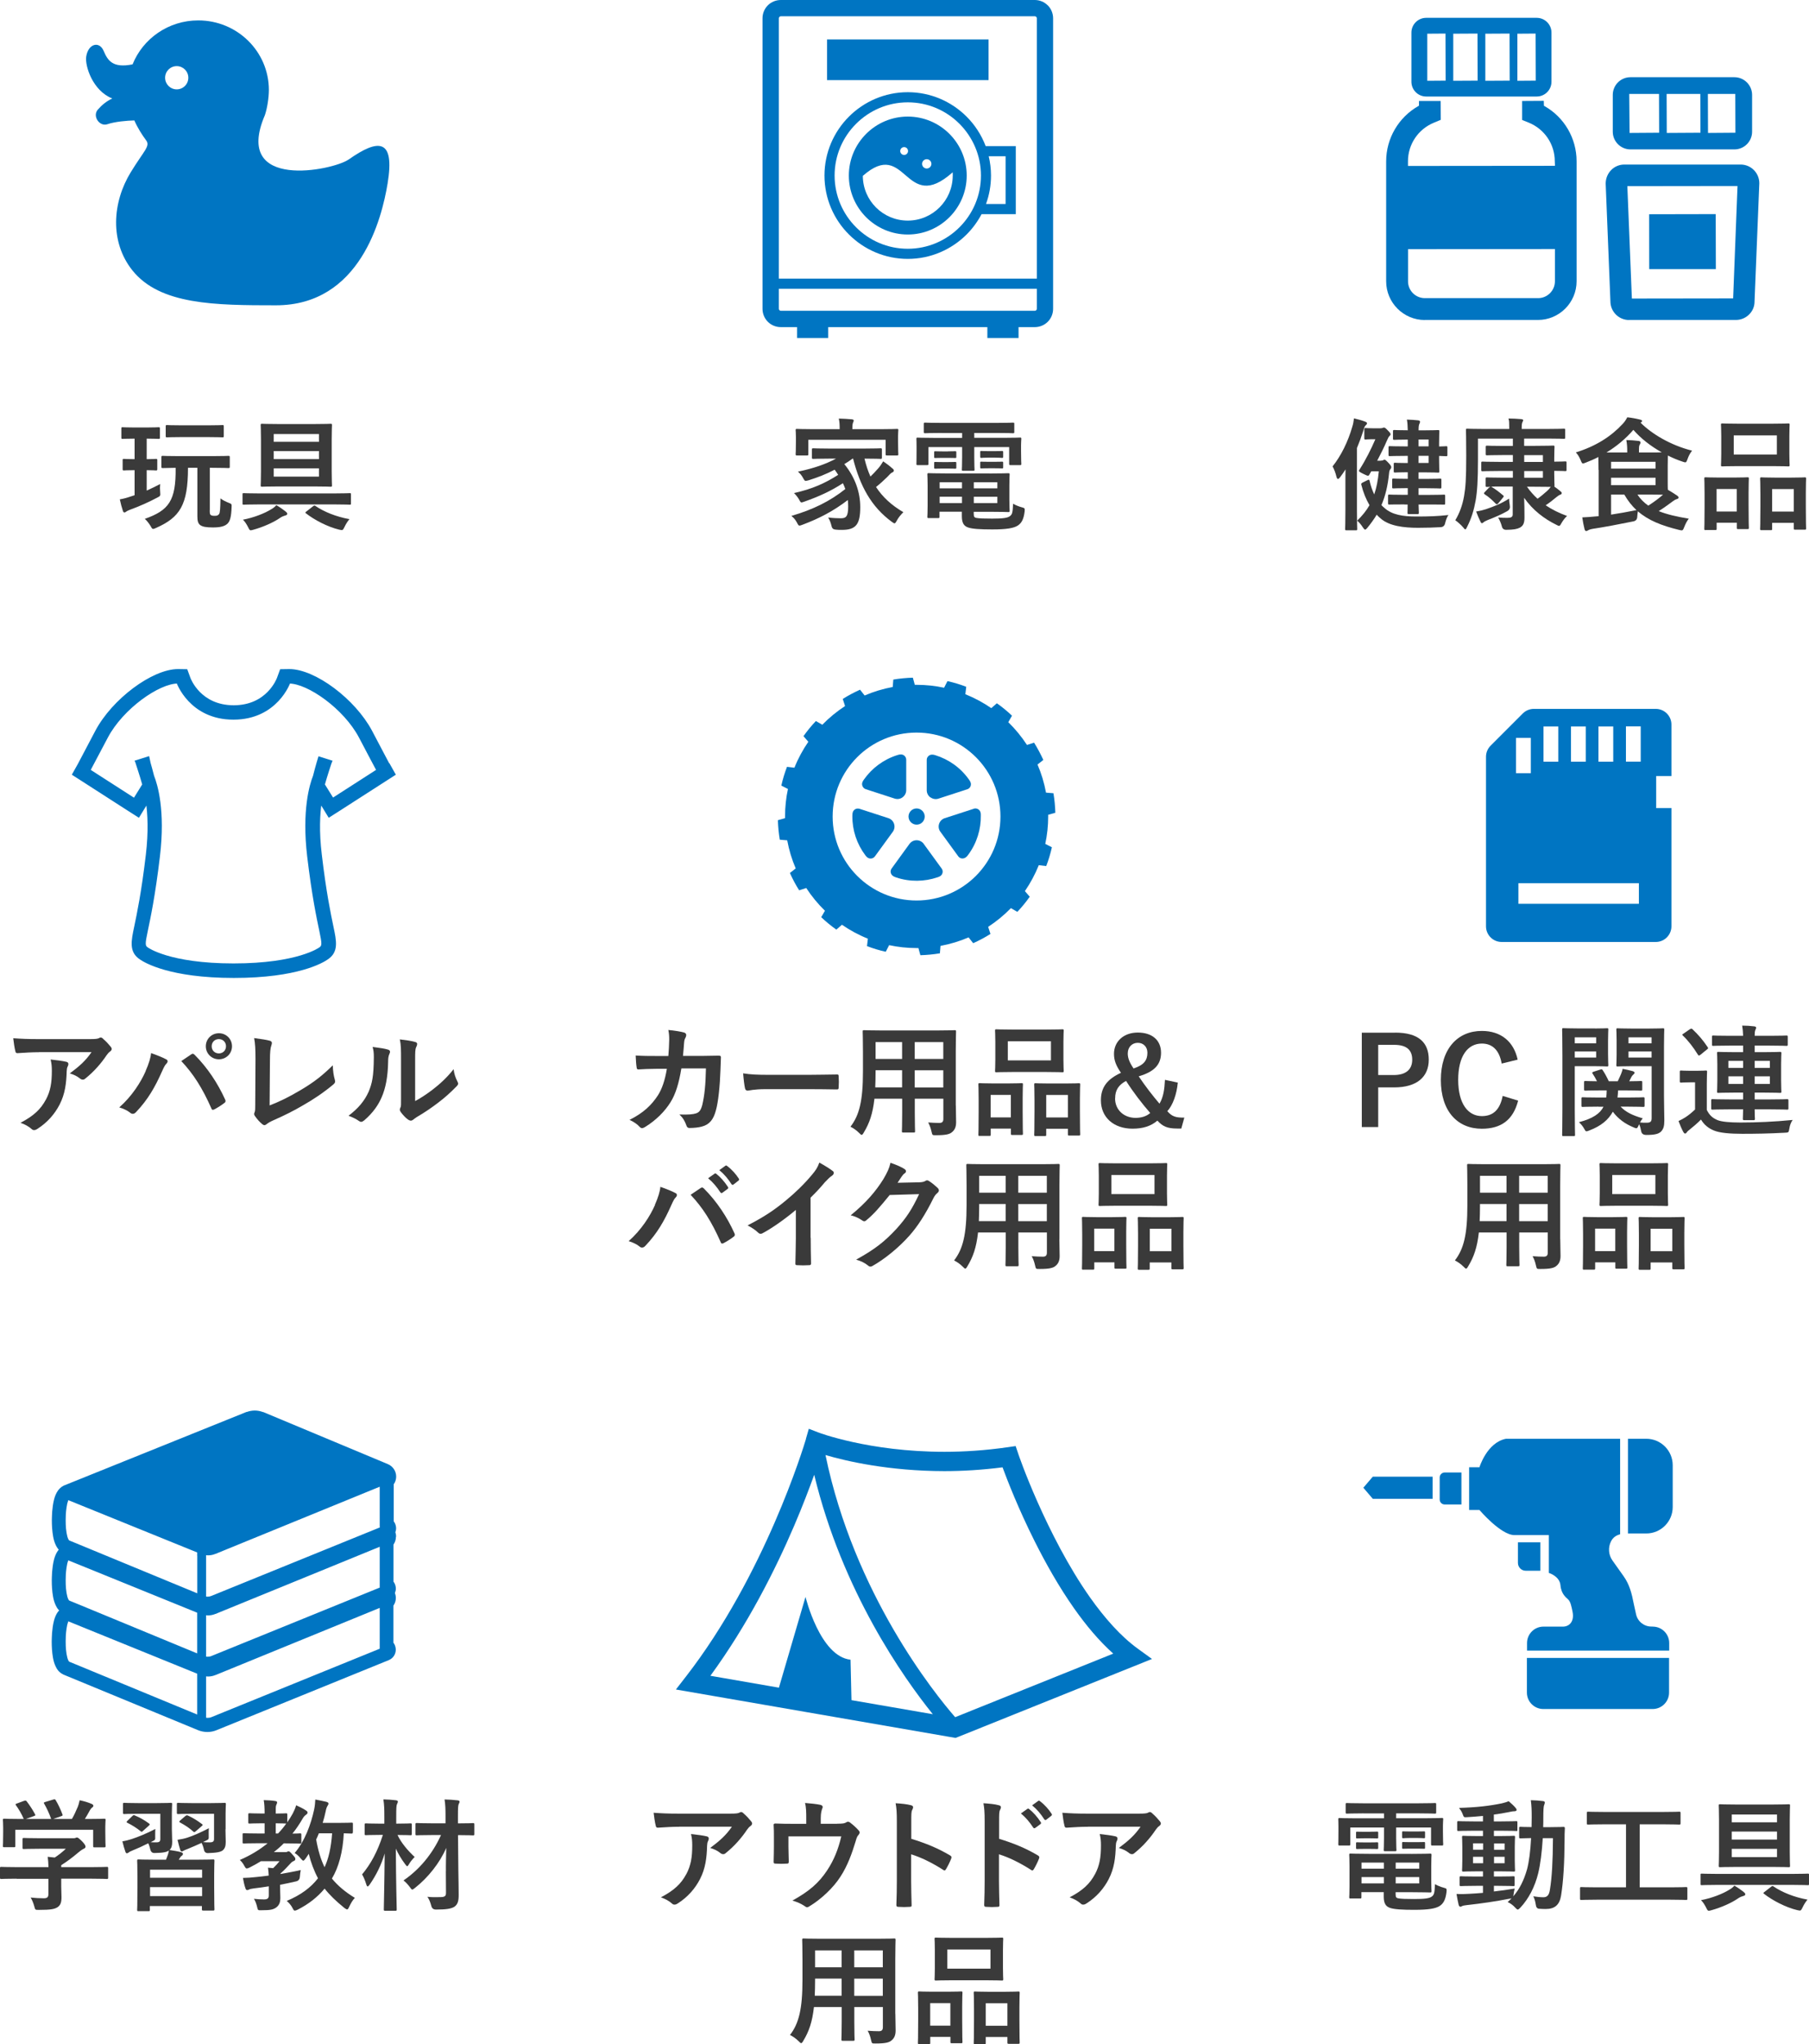 <?xml version="1.0" encoding="UTF-8"?><svg xmlns="http://www.w3.org/2000/svg" viewBox="0 0 267.99 302.65"><defs><style>.d,.e{fill:#0075c2;}.f{fill:#3a3a3a;}.e{stroke:#0075c2;stroke-miterlimit:10;stroke-width:.45px;}</style></defs><g id="a"/><g id="b"><g id="c"><g><path class="f" d="M21.73,64.94v3.04c.92,0,1.24-.04,1.35-.04,.2,0,.22,.02,.22,.18v1.33c0,.18-.02,.2-.22,.2-.11,0-.43-.04-1.35-.04v3.02c.68-.31,1.33-.61,2-.97-.04,.36-.04,.79,0,1.19,.05,.58,.04,.58-.45,.83-1.21,.65-2.63,1.28-4,1.78-.29,.11-.47,.2-.56,.27-.09,.07-.18,.14-.29,.14-.09,0-.18-.07-.23-.25-.16-.49-.31-1.04-.45-1.69,.54-.09,1.06-.23,1.69-.45l.5-.16v-3.71h-.04c-1.08,0-1.42,.04-1.53,.04-.18,0-.2-.02-.2-.2v-1.33c0-.16,.02-.18,.2-.18,.13,0,.47,.04,1.57,.04v-3.04h-.07c-1.22,0-1.6,.04-1.71,.04-.16,0-.18-.02-.18-.2v-1.33c0-.18,.02-.2,.18-.2,.11,0,.49,.04,1.71,.04h1.91c1.22,0,1.58-.04,1.71-.04,.18,0,.2,.02,.2,.2v1.33c0,.18-.02,.2-.2,.2-.13,0-.49-.04-1.71-.04h-.05Zm9.34,10.59c0,.4,.02,.59,.11,.68,.13,.11,.23,.16,.63,.16s.5-.09,.65-.27c.13-.18,.18-.79,.2-2.32,.32,.27,.81,.5,1.24,.67,.43,.16,.43,.18,.41,.65-.05,1.48-.25,2.07-.61,2.43-.43,.41-1.12,.56-2.16,.56s-1.53-.11-1.87-.34c-.34-.25-.43-.65-.43-1.31v-7.18h-1.39c0,5.53-1.22,7.35-4.75,8.91-.2,.09-.32,.14-.41,.14-.14,0-.22-.13-.38-.43-.27-.43-.58-.83-.86-1.06,3.55-1.26,4.63-2.66,4.57-7.56-1.3,.02-1.8,.04-1.89,.04-.2,0-.22-.02-.22-.2v-1.39c0-.2,.02-.22,.22-.22,.11,0,.68,.04,2.39,.04h4.92c1.69,0,2.27-.04,2.38-.04,.2,0,.22,.02,.22,.22v1.39c0,.18-.02,.2-.22,.2-.11,0-.68-.04-2.38-.04h-.36v6.28Zm-4.11-10.82c-1.58,0-2.11,.04-2.21,.04-.18,0-.2-.02-.2-.2v-1.42c0-.18,.02-.2,.2-.2,.11,0,.63,.04,2.21,.04h3.76c1.58,0,2.12-.04,2.23-.04,.18,0,.2,.02,.2,.2v1.42c0,.18-.02,.2-.2,.2-.11,0-.65-.04-2.23-.04h-3.76Z"/><path class="f" d="M38.36,74.68c-1.59,0-2.14,.04-2.25,.04-.18,0-.18-.02-.18-.2v-1.31c0-.18,0-.2,.18-.2,.11,0,.67,.04,2.25,.04h11.2c1.58,0,2.14-.04,2.25-.04,.18,0,.18,.02,.18,.2v1.31c0,.18,0,.2-.18,.2-.11,0-.67-.04-2.25-.04h-11.2Zm3.92,1.03c.22,.16,.27,.25,.27,.36,0,.13-.09,.2-.29,.25-.23,.07-.45,.14-.72,.32-1.03,.72-2.58,1.39-3.98,1.78-.2,.05-.32,.09-.41,.09-.18,0-.23-.13-.4-.47-.23-.45-.49-.85-.76-1.1,1.57-.29,3.26-.95,4.23-1.57,.25-.14,.49-.32,.72-.58,.58,.34,.92,.59,1.33,.9Zm4.27-12.93c1.73,0,2.32-.04,2.43-.04,.18,0,.2,.02,.2,.2,0,.11-.04,.74-.04,2.09v4.74c0,1.35,.04,1.96,.04,2.07,0,.2-.02,.22-.2,.22-.11,0-.7-.04-2.43-.04h-5.28c-1.73,0-2.32,.04-2.45,.04-.18,0-.2-.02-.2-.22,0-.11,.04-.72,.04-2.07v-4.74c0-1.35-.04-1.96-.04-2.09,0-.18,.02-.2,.2-.2,.13,0,.72,.04,2.45,.04h5.28Zm-6,1.48v1.15h6.7v-1.15h-6.7Zm6.7,3.71v-1.19h-6.7v1.19h6.7Zm0,1.37h-6.7v1.22h6.7v-1.22Zm-.88,5.62c.18-.14,.23-.14,.38-.04,1.22,.83,3.01,1.58,5.02,1.94-.27,.32-.52,.7-.72,1.13-.18,.36-.25,.49-.41,.49-.09,0-.23-.04-.41-.07-1.71-.41-3.66-1.44-4.88-2.39-.18-.13-.13-.16,.07-.32l.95-.74Z"/></g><g><path class="f" d="M5.79,155.78c-1.03,0-2.12,.07-3.19,.14-.22,.02-.29-.11-.32-.27-.14-.5-.25-1.4-.32-1.94,1.22,.09,2.21,.13,3.66,.13h7.72c.76,0,1.06-.04,1.24-.11,.09-.04,.25-.13,.34-.13,.14,0,.29,.11,.41,.25,.4,.34,.74,.72,1.08,1.13,.09,.11,.14,.22,.14,.32,0,.14-.09,.27-.25,.38-.2,.14-.34,.32-.49,.52-.85,1.28-1.96,2.52-3.17,3.48-.11,.11-.23,.16-.38,.16s-.31-.07-.43-.18c-.45-.36-.9-.56-1.49-.74,1.44-1.08,2.32-1.85,3.22-3.15H5.79Zm1.01,7.02c.68-1.28,.88-2.5,.88-4.25,0-.67-.04-1.08-.18-1.69,.88,.09,1.82,.22,2.32,.34,.23,.05,.31,.18,.31,.34,0,.11-.04,.22-.09,.32-.13,.25-.14,.43-.16,.74-.05,1.75-.23,3.35-1.06,4.95-.7,1.35-1.78,2.63-3.28,3.58-.16,.11-.32,.18-.5,.18-.13,0-.25-.05-.36-.16-.43-.38-.95-.67-1.64-.92,1.96-1.03,2.99-2,3.76-3.44Z"/><path class="f" d="M21.57,158.57c.49-1.1,.76-2.02,.81-2.66,.92,.32,1.73,.65,2.23,.92,.16,.07,.22,.18,.22,.29,0,.13-.07,.25-.18,.36-.2,.2-.34,.45-.63,1.1-1.06,2.39-2.12,4.23-3.85,6.05-.16,.18-.32,.27-.5,.27-.14,0-.27-.05-.41-.18-.36-.29-.94-.58-1.59-.77,1.89-1.67,3.19-3.73,3.91-5.37Zm6.73-2.45c.09-.07,.18-.11,.25-.11,.09,0,.16,.04,.27,.14,1.96,1.96,3.47,4.3,4.52,6.61,.05,.09,.07,.16,.07,.25,0,.11-.05,.2-.18,.29-.34,.27-.92,.65-1.49,.95-.23,.11-.36,.07-.43-.16-1.33-3.01-2.67-5.11-4.45-7,.65-.43,1.13-.77,1.44-.97Zm6.07-1.22c0,1.08-.86,1.93-1.94,1.93s-1.94-.85-1.94-1.93,.86-1.93,1.94-1.93,1.94,.85,1.94,1.93Zm-3.01,0c0,.61,.45,1.06,1.06,1.06s1.06-.45,1.06-1.06-.45-1.06-1.06-1.06-1.06,.45-1.06,1.06Z"/><path class="f" d="M39.94,163.66c1.39-.54,2.74-1.17,4.59-2.27,2.07-1.22,3.31-2.23,4.77-3.67,.02,.83,.13,1.55,.29,2.09,.11,.34,.05,.52-.18,.72-1.48,1.24-2.97,2.23-4.5,3.1-1.37,.81-2.77,1.51-4.41,2.23-.45,.2-.77,.38-1.01,.58-.11,.09-.22,.14-.32,.14s-.2-.05-.31-.14c-.41-.34-.77-.74-1.1-1.22-.07-.09-.11-.18-.11-.29,0-.09,.04-.2,.09-.31,.07-.18,.07-.52,.07-1.03l.04-6.77c0-1.48-.05-2.36-.2-3.13,1.01,.13,1.93,.27,2.34,.4,.18,.05,.29,.16,.29,.34,0,.09-.04,.22-.09,.38-.13,.36-.2,.95-.2,2.23l-.05,6.63Z"/><path class="f" d="M57.49,155.4c.31,.09,.34,.31,.23,.56-.2,.4-.22,.79-.22,1.22-.04,2.25-.38,3.96-.97,5.29-.47,1.1-1.26,2.27-2.56,3.39-.18,.14-.32,.23-.47,.23-.11,0-.22-.05-.34-.14-.45-.31-.88-.52-1.53-.76,1.4-1.06,2.36-2.16,2.99-3.58,.5-1.22,.74-2.21,.76-5.1,0-.68-.04-.97-.18-1.51,1.03,.13,1.85,.25,2.29,.4Zm4,7.62c.88-.47,1.71-1.03,2.56-1.67,1.08-.83,2.14-1.78,3.15-3.06,.07,.63,.25,1.22,.56,1.82,.05,.13,.11,.22,.11,.31,0,.13-.07,.25-.27,.45-.9,.92-1.73,1.66-2.66,2.36-.94,.72-1.94,1.42-3.21,2.16-.32,.22-.36,.25-.52,.38-.11,.09-.23,.14-.36,.14-.11,0-.23-.05-.38-.14-.4-.27-.81-.74-1.08-1.1-.11-.16-.16-.27-.16-.38,0-.09,.02-.16,.07-.27,.13-.23,.11-.45,.11-1.37v-5.64c0-1.57,0-2.3-.18-3.13,.72,.09,1.71,.22,2.25,.38,.23,.05,.32,.16,.32,.31,0,.11-.05,.27-.14,.45-.16,.34-.16,.7-.16,2v6.01Z"/></g><g><path class="f" d="M99.01,156.34c.07-.88,.11-1.46,.13-2.43,0-.47-.02-.85-.13-1.42,.95,.09,1.76,.22,2.34,.38,.23,.07,.31,.22,.31,.38,0,.11-.04,.23-.09,.34-.16,.27-.2,.45-.23,.85-.05,.58-.07,1.01-.16,1.89h2.74c.83,0,1.67-.04,2.5-.04,.29,0,.38,.05,.38,.25,0,.23-.04,.95-.07,1.91-.07,2.21-.32,4.72-.67,5.92-.36,1.39-.97,2.14-2.12,2.43-.41,.11-1.06,.2-1.82,.2-.22,0-.36-.13-.43-.36-.23-.67-.52-1.15-1.04-1.64,1.33,.05,2-.02,2.45-.16,.49-.16,.72-.45,.94-1.26,.32-1.37,.49-2.9,.54-5.4h-3.64c-.36,2.18-.85,3.8-1.6,4.99-.83,1.35-2.16,2.7-3.82,3.71-.14,.09-.29,.14-.41,.14-.11,0-.23-.05-.34-.18-.36-.4-.9-.77-1.51-1.04,2.07-1.04,3.26-2.18,4.23-3.67,.56-.9,1.01-2.12,1.3-3.89h-1.62c-.88,0-1.75,.04-2.59,.09-.18,.02-.25-.09-.27-.31-.07-.43-.11-1.08-.14-1.75,1.13,.07,1.94,.07,2.99,.07h1.89Z"/><path class="f" d="M113.42,161.25c-1.78,0-2.47,.22-2.65,.22-.22,0-.36-.11-.41-.38-.09-.41-.2-1.26-.27-2.18,1.17,.18,2.07,.22,3.89,.22h5.8c1.37,0,2.75-.04,4.14-.05,.27-.02,.32,.04,.32,.25,.04,.54,.04,1.15,0,1.69,0,.22-.07,.29-.32,.27-1.35-.02-2.68-.04-4.01-.04h-6.48Z"/><path class="f" d="M141.6,163.66c0,.83,.04,1.75,.04,2.48,0,.67-.18,1.12-.59,1.46-.34,.31-.88,.47-2.38,.47-.56,0-.54,.02-.67-.52-.13-.58-.29-.99-.5-1.37,.74,.05,1.08,.07,1.67,.07,.41,0,.58-.18,.58-.59v-2.99h-4.23v2.14c0,1.75,.04,2.56,.04,2.66,0,.18-.02,.2-.2,.2h-1.55c-.18,0-.2-.02-.2-.2,0-.13,.04-.92,.04-2.66v-2.14h-4.11c-.25,2.23-.74,3.62-1.57,4.99-.14,.25-.23,.36-.32,.36s-.18-.09-.38-.29c-.43-.43-.85-.7-1.28-.92,1.31-1.69,1.85-3.83,1.85-8.17v-2.95c0-1.87-.04-2.84-.04-2.95,0-.2,.02-.22,.22-.22,.11,0,.74,.04,2.47,.04h8.46c1.75,0,2.36-.04,2.48-.04,.18,0,.2,.02,.2,.22,0,.11-.04,1.08-.04,2.95v7.98Zm-7.96-2.67v-2.54h-3.93v.2c0,.86-.02,1.64-.05,2.34h3.98Zm0-4.21v-2.5h-3.93v2.5h3.93Zm1.87-2.5v2.5h4.23v-2.5h-4.23Zm4.23,6.72v-2.54h-4.23v2.54h4.23Z"/><path class="f" d="M145.14,168.18c-.18,0-.2-.02-.2-.22,0-.11,.04-.61,.04-3.37v-1.67c0-1.73-.04-2.23-.04-2.36,0-.18,.02-.2,.2-.2,.13,0,.58,.04,1.91,.04h2.36c1.35,0,1.8-.04,1.93-.04,.18,0,.2,.02,.2,.2,0,.11-.04,.63-.04,2.05v1.89c0,2.7,.04,3.22,.04,3.33,0,.18-.02,.2-.2,.2h-1.4c-.16,0-.18-.02-.18-.2v-.74h-2.99v.86c0,.2-.02,.22-.2,.22h-1.42Zm1.62-2.75h2.99v-3.33h-2.99v3.33Zm8.21-13c1.71,0,2.29-.04,2.41-.04,.18,0,.2,.02,.2,.2,0,.13-.04,.59-.04,1.67v2.61c0,1.08,.04,1.55,.04,1.66,0,.2-.02,.22-.2,.22-.13,0-.7-.04-2.41-.04h-4.97c-1.69,0-2.29,.04-2.39,.04-.18,0-.2-.02-.2-.22,0-.11,.04-.58,.04-1.66v-2.61c0-1.08-.04-1.55-.04-1.67,0-.18,.02-.2,.2-.2,.11,0,.7,.04,2.39,.04h4.97Zm-5.67,4.56h6.39v-2.83h-6.39v2.83Zm4.09,11.2c-.16,0-.18-.02-.18-.2,0-.13,.04-.63,.04-3.39v-1.67c0-1.71-.04-2.23-.04-2.34,0-.2,.02-.22,.18-.22,.13,0,.59,.04,1.98,.04h2.49c1.39,0,1.85-.04,1.96-.04,.18,0,.2,.02,.2,.22,0,.11-.04,.63-.04,2.07v1.93c0,2.7,.04,3.2,.04,3.31,0,.2-.02,.22-.2,.22h-1.42c-.18,0-.2-.02-.2-.22v-.79h-3.21v.88c0,.18-.02,.2-.2,.2h-1.4Zm1.6-2.75h3.21v-3.33h-3.21v3.33Z"/><path class="f" d="M174.48,160.3c-.16,1.69-.72,3.31-1.55,4.21,.7,.81,1.28,.97,2.52,.95l-.45,1.62h-.61c-1.51,0-2.16-.34-2.93-1.17-.96,.81-2.11,1.19-3.69,1.19-2.77,0-4.68-1.67-4.68-4.2,0-1.93,.94-3.13,2.97-4.07-.72-1.06-1.03-1.82-1.03-2.81,0-1.82,1.42-3.15,3.53-3.15s3.44,1.12,3.44,2.99c0,1.73-.97,2.81-3.31,3.49,.95,1.42,2.05,2.84,3.08,4.05,.58-.97,.74-2.12,.81-3.53l1.91,.41Zm-9.29,2.32c0,1.71,1.33,2.88,3.03,2.88,.88,0,1.62-.23,2.18-.72-1.22-1.39-2.54-3.11-3.58-4.75-1.1,.59-1.62,1.35-1.62,2.59Zm4.79-6.77c0-.86-.59-1.46-1.42-1.46s-1.49,.61-1.49,1.57c0,.67,.23,1.3,.86,2.23,1.55-.52,2.05-1.22,2.05-2.34Z"/><path class="f" d="M97.02,178.37c.49-1.1,.76-2.02,.81-2.66,.92,.32,1.73,.65,2.23,.92,.16,.07,.22,.18,.22,.29,0,.13-.07,.25-.18,.36-.2,.2-.34,.45-.63,1.1-1.06,2.39-2.12,4.23-3.85,6.05-.16,.18-.32,.27-.5,.27-.14,0-.27-.05-.41-.18-.36-.29-.94-.58-1.58-.77,1.89-1.67,3.19-3.73,3.91-5.37Zm6.73-2.45c.09-.07,.18-.11,.25-.11,.09,0,.16,.04,.27,.14,1.96,1.96,3.48,4.3,4.52,6.61,.05,.09,.07,.16,.07,.25,0,.11-.05,.2-.18,.29-.34,.27-.92,.65-1.49,.95-.23,.11-.36,.07-.43-.16-1.33-3.01-2.66-5.11-4.45-7,.65-.43,1.13-.77,1.44-.97Zm2.11-2.16c.09-.07,.16-.05,.27,.04,.56,.43,1.21,1.15,1.71,1.93,.07,.11,.07,.2-.05,.29l-.76,.56c-.13,.09-.22,.07-.31-.05-.54-.83-1.12-1.51-1.82-2.09l.95-.67Zm1.6-1.17c.11-.07,.16-.05,.27,.04,.67,.5,1.31,1.22,1.71,1.85,.07,.11,.09,.22-.05,.32l-.72,.56c-.14,.11-.23,.05-.31-.05-.49-.77-1.06-1.46-1.8-2.07l.9-.65Z"/><path class="f" d="M120.1,183.25c0,1.24,.02,2.3,.05,3.75,.02,.23-.07,.31-.27,.31-.58,.04-1.22,.04-1.8,0-.2,0-.27-.07-.25-.29,.02-1.3,.07-2.47,.07-3.69v-4.2c-1.58,1.33-3.51,2.7-4.95,3.46-.09,.05-.18,.07-.27,.07-.14,0-.25-.05-.38-.18-.41-.41-1.01-.77-1.55-1.06,2.49-1.28,4.02-2.32,5.67-3.69,1.42-1.17,2.72-2.43,3.83-3.76,.61-.72,.85-1.08,1.13-1.85,.81,.45,1.6,.94,2,1.26,.11,.07,.14,.18,.14,.27,0,.14-.11,.31-.25,.4-.31,.2-.59,.47-1.08,.99-.7,.85-1.37,1.55-2.11,2.27v5.96Z"/><path class="f" d="M136.22,175.04c.47-.02,.7-.09,.9-.22,.07-.05,.14-.07,.23-.07s.18,.04,.29,.11c.45,.29,.86,.63,1.22,.97,.16,.14,.23,.29,.23,.41,0,.14-.09,.27-.22,.38-.25,.2-.43,.45-.59,.77-1.21,2.45-2.36,4.2-3.57,5.56-1.55,1.75-3.69,3.49-5.47,4.48-.11,.07-.2,.09-.29,.09-.14,0-.27-.07-.41-.2-.45-.36-1.01-.63-1.71-.83,2.81-1.55,4.23-2.68,6-4.59,1.42-1.58,2.25-2.81,3.33-5.11l-4.36,.13c-1.48,1.82-2.38,2.85-3.4,3.69-.13,.13-.25,.2-.38,.2-.09,0-.18-.04-.27-.11-.45-.32-1.12-.65-1.73-.77,2.34-1.91,3.73-3.58,4.84-5.35,.59-1.01,.86-1.57,1.06-2.43,1.03,.36,1.71,.67,2.11,.95,.13,.09,.18,.2,.18,.31s-.05,.22-.2,.31c-.18,.11-.31,.31-.45,.49-.2,.31-.38,.58-.59,.9l3.24-.07Z"/><path class="f" d="M156.94,183.46c0,.83,.04,1.75,.04,2.48,0,.67-.18,1.12-.59,1.46-.34,.31-.88,.47-2.38,.47-.56,0-.54,.02-.67-.52-.13-.58-.29-.99-.5-1.37,.74,.05,1.08,.07,1.67,.07,.41,0,.58-.18,.58-.59v-2.99h-4.23v2.14c0,1.75,.04,2.56,.04,2.66,0,.18-.02,.2-.2,.2h-1.55c-.18,0-.2-.02-.2-.2,0-.13,.04-.92,.04-2.66v-2.14h-4.1c-.25,2.23-.74,3.62-1.57,4.99-.14,.25-.23,.36-.32,.36s-.18-.09-.38-.29c-.43-.43-.85-.7-1.28-.92,1.31-1.69,1.85-3.83,1.85-8.17v-2.95c0-1.87-.04-2.84-.04-2.95,0-.2,.02-.22,.22-.22,.11,0,.74,.04,2.47,.04h8.46c1.75,0,2.36-.04,2.49-.04,.18,0,.2,.02,.2,.22,0,.11-.04,1.08-.04,2.95v7.98Zm-7.96-2.67v-2.54h-3.92v.2c0,.86-.02,1.64-.05,2.34h3.98Zm0-4.21v-2.5h-3.92v2.5h3.92Zm1.87-2.5v2.5h4.23v-2.5h-4.23Zm4.23,6.72v-2.54h-4.23v2.54h4.23Z"/><path class="f" d="M160.48,187.98c-.18,0-.2-.02-.2-.22,0-.11,.04-.61,.04-3.37v-1.67c0-1.73-.04-2.23-.04-2.36,0-.18,.02-.2,.2-.2,.13,0,.58,.04,1.91,.04h2.36c1.35,0,1.8-.04,1.93-.04,.18,0,.2,.02,.2,.2,0,.11-.04,.63-.04,2.05v1.89c0,2.7,.04,3.22,.04,3.33,0,.18-.02,.2-.2,.2h-1.4c-.16,0-.18-.02-.18-.2v-.74h-2.99v.86c0,.2-.02,.22-.2,.22h-1.42Zm1.62-2.75h2.99v-3.33h-2.99v3.33Zm8.21-13c1.71,0,2.29-.04,2.41-.04,.18,0,.2,.02,.2,.2,0,.13-.04,.59-.04,1.67v2.61c0,1.08,.04,1.55,.04,1.66,0,.2-.02,.22-.2,.22-.13,0-.7-.04-2.41-.04h-4.97c-1.69,0-2.29,.04-2.4,.04-.18,0-.2-.02-.2-.22,0-.11,.04-.58,.04-1.66v-2.61c0-1.08-.04-1.55-.04-1.67,0-.18,.02-.2,.2-.2,.11,0,.7,.04,2.4,.04h4.97Zm-5.67,4.56h6.39v-2.83h-6.39v2.83Zm4.09,11.2c-.16,0-.18-.02-.18-.2,0-.13,.04-.63,.04-3.39v-1.67c0-1.71-.04-2.23-.04-2.34,0-.2,.02-.22,.18-.22,.13,0,.59,.04,1.98,.04h2.48c1.39,0,1.85-.04,1.96-.04,.18,0,.2,.02,.2,.22,0,.11-.04,.63-.04,2.07v1.93c0,2.7,.04,3.2,.04,3.31,0,.2-.02,.22-.2,.22h-1.42c-.18,0-.2-.02-.2-.22v-.79h-3.21v.88c0,.18-.02,.2-.2,.2h-1.4Zm1.6-2.75h3.21v-3.33h-3.21v3.33Z"/></g><g><path class="f" d="M206.67,152.88c3.44,0,4.99,1.42,4.99,4s-1.78,4.11-5.13,4.11h-2.36v5.87h-2.43v-13.97h4.93Zm-2.5,6.28h2.29c1.85,0,2.75-.85,2.75-2.27s-.81-2.2-2.66-2.2h-2.38v4.47Z"/><path class="f" d="M222.46,157.45c-.34-1.94-1.35-2.95-2.93-2.95-2.07,0-3.51,1.8-3.51,5.37s1.48,5.37,3.51,5.37c1.67,0,2.68-.95,3.08-2.99l2.29,.7c-.74,2.88-2.54,4.16-5.38,4.16-3.62,0-6.07-2.61-6.07-7.22s2.47-7.26,6.07-7.26c2.86,0,4.74,1.6,5.31,4.25l-2.36,.58Z"/><path class="f" d="M236.26,152.27c1.17,0,1.71-.04,1.82-.04,.16,0,.18,.02,.18,.2,0,.11-.04,.61-.04,1.66v1.94c0,1.06,.04,1.53,.04,1.64,0,.2-.02,.22-.18,.22-.11,0-.65-.04-1.82-.04h-2.97v6.28c0,2.52,.04,3.75,.04,3.87,0,.18-.02,.2-.2,.2h-1.51c-.18,0-.2-.02-.2-.2,0-.13,.04-1.35,.04-3.87v-7.8c0-2.52-.04-3.78-.04-3.91,0-.18,.02-.2,.2-.2,.13,0,.81,.04,2.12,.04h2.52Zm-2.97,1.31v.88h3.17v-.88h-3.17Zm3.17,2.09h-3.17v.9h3.17v-.9Zm.34,8.17c-1.66,0-2.23,.04-2.32,.04-.18,0-.2-.02-.2-.2v-1.03c0-.18,.02-.2,.2-.2,.09,0,.67,.04,2.32,.04h1.15c.04-.31,.07-.67,.07-1.06h-.9c-1.58,0-2.12,.04-2.23,.04-.2,0-.22-.02-.22-.2v-1.03c0-.18,.02-.2,.22-.2,.09,0,.54,.04,1.69,.04-.2-.41-.41-.79-.63-1.1-.13-.16-.09-.23,.13-.31l.99-.32c.22-.07,.25-.07,.36,.09,.29,.43,.61,1.01,.9,1.64h1.33c.18-.36,.32-.7,.49-1.08,.09-.23,.2-.54,.23-.76,.56,.11,1.04,.22,1.48,.34,.16,.05,.29,.13,.29,.25,0,.07-.05,.14-.14,.22-.14,.11-.23,.23-.31,.36l-.34,.67c1.15,0,1.62-.04,1.71-.04,.2,0,.22,.02,.22,.2v1.03c0,.18-.02,.2-.22,.2-.11,0-.65-.04-2.23-.04h-1.13c-.02,.38-.04,.72-.09,1.06h1.49c1.64,0,2.21-.04,2.32-.04,.18,0,.2,.02,.2,.2v1.03c0,.18-.02,.2-.2,.2-.11,0-.68-.04-2.32-.04h-1.03c.79,.83,1.8,1.3,3.28,1.73-.13,.16-.27,.36-.41,.61,.32,.04,.59,.04,.97,.04,.59,0,.76-.16,.76-.7v-7.67h-3.03c-1.42,0-1.89,.04-2,.04-.18,0-.2-.02-.2-.22,0-.11,.04-.49,.04-1.49v-2.21c0-1.01-.04-1.4-.04-1.53,0-.18,.02-.2,.2-.2,.11,0,.58,.04,2,.04h2.68c1.4,0,1.89-.04,2.02-.04,.18,0,.2,.02,.2,.2,0,.11-.04,.86-.04,2.41v7.44c0,1.26,.05,2.7,.05,3.58s-.13,1.28-.5,1.67c-.34,.31-.83,.49-2.16,.49q-.68,0-.77-.56c-.07-.38-.16-.74-.31-1.03l-.09,.22c-.13,.27-.18,.38-.31,.38-.09,0-.22-.04-.41-.13-1.26-.52-2.27-1.24-3.08-2.32-.67,1.22-1.76,2.12-3.47,2.77-.22,.09-.34,.13-.43,.13-.13,0-.18-.09-.31-.32-.25-.47-.54-.77-.81-1.03,2.02-.52,3.12-1.26,3.64-2.29h-.74Zm4.45-10.26v.88h3.42v-.88h-3.42Zm3.42,2.99v-.9h-3.42v.9h3.42Z"/><path class="f" d="M252.86,164.35c.4,.77,.81,1.15,1.57,1.48,.61,.25,1.84,.36,3.4,.36,2.32,0,5.06-.11,7.74-.38-.25,.34-.41,.77-.49,1.28-.11,.58-.09,.58-.67,.61-2.32,.13-4.48,.16-6.3,.16s-3.35-.13-4.21-.49c-.83-.34-1.46-.86-1.91-1.62-.56,.56-1.06,.99-1.71,1.51-.18,.13-.31,.25-.4,.38-.05,.09-.13,.18-.25,.18-.11,0-.2-.13-.27-.25-.25-.47-.45-.95-.7-1.6,.45-.22,.72-.36,1.06-.58,.47-.31,.94-.7,1.39-1.13v-4.02h-.76c-.94,0-1.19,.04-1.28,.04-.2,0-.22-.02-.22-.22v-1.37c0-.18,.02-.2,.22-.2,.09,0,.34,.04,1.28,.04h1.03c.94,0,1.22-.04,1.31-.04,.18,0,.2,.02,.2,.2,0,.11-.04,.63-.04,1.75v3.91Zm-2.52-11.96c.2-.13,.25-.13,.38-.02,.83,.77,1.6,1.66,2.27,2.68,.09,.14,.07,.18-.11,.32l-.97,.79c-.09,.07-.16,.11-.22,.11s-.11-.04-.16-.13c-.67-1.08-1.39-2.02-2.21-2.81-.14-.13-.13-.18,.09-.31l.94-.65Zm5.85,11.85c-1.75,0-2.36,.04-2.47,.04-.2,0-.22-.02-.22-.2v-1.15c0-.18,.02-.2,.22-.2,.11,0,.72,.04,2.47,.04h2.04v-1.01h-1.3c-1.66,0-2.25,.04-2.38,.04-.16,0-.18-.02-.18-.2,0-.11,.04-.56,.04-1.62v-2.41c0-1.06-.04-1.51-.04-1.62,0-.2,.02-.22,.18-.22,.13,0,.72,.04,2.38,.04h1.3v-.97h-1.96c-1.75,0-2.34,.04-2.45,.04-.18,0-.2-.02-.2-.2v-1.13c0-.18,.02-.2,.2-.2,.11,0,.7,.04,2.45,.04h1.96c-.02-.65-.07-1.06-.14-1.51,.67,0,1.17,.04,1.78,.11,.18,.02,.29,.09,.29,.2,0,.09-.05,.2-.11,.32-.09,.2-.11,.49-.11,.88h2.23c1.75,0,2.36-.04,2.47-.04,.18,0,.2,.02,.2,.2v1.13c0,.18-.02,.2-.2,.2-.11,0-.72-.04-2.47-.04h-2.23v.97h1.4c1.66,0,2.23-.04,2.36-.04,.18,0,.2,.02,.2,.22,0,.11-.04,.56-.04,1.62v2.41c0,1.06,.04,1.51,.04,1.62,0,.18-.02,.2-.2,.2-.13,0-.7-.04-2.36-.04h-1.4v1.01h2.32c1.76,0,2.38-.04,2.48-.04,.18,0,.2,.02,.2,.2v1.15c0,.18-.02,.2-.2,.2-.11,0-.72-.04-2.48-.04h-2.32c0,.94,.04,1.31,.04,1.4,0,.16-.04,.2-.2,.2h-1.39c-.16,0-.2-.04-.2-.2,0-.09,.02-.47,.04-1.4h-2.04Zm2.04-6.14v-1.04h-2.18v1.04h2.18Zm0,2.38v-1.13h-2.18v1.13h2.18Zm1.71-3.42v1.04h2.25v-1.04h-2.25Zm2.25,2.29h-2.25v1.13h2.25v-1.13Z"/><path class="f" d="M231.14,183.46c0,.83,.04,1.75,.04,2.48,0,.67-.18,1.12-.59,1.46-.34,.31-.88,.47-2.38,.47-.56,0-.54,.02-.67-.52-.13-.58-.29-.99-.5-1.37,.74,.05,1.08,.07,1.67,.07,.41,0,.58-.18,.58-.59v-2.99h-4.23v2.14c0,1.75,.04,2.56,.04,2.66,0,.18-.02,.2-.2,.2h-1.55c-.18,0-.2-.02-.2-.2,0-.13,.04-.92,.04-2.66v-2.14h-4.11c-.25,2.23-.74,3.62-1.57,4.99-.14,.25-.23,.36-.32,.36s-.18-.09-.38-.29c-.43-.43-.85-.7-1.28-.92,1.31-1.69,1.85-3.83,1.85-8.17v-2.95c0-1.87-.04-2.84-.04-2.95,0-.2,.02-.22,.22-.22,.11,0,.74,.04,2.47,.04h8.46c1.75,0,2.36-.04,2.48-.04,.18,0,.2,.02,.2,.22,0,.11-.04,1.08-.04,2.95v7.98Zm-7.96-2.67v-2.54h-3.93v.2c0,.86-.02,1.64-.05,2.34h3.98Zm0-4.21v-2.5h-3.93v2.5h3.93Zm1.87-2.5v2.5h4.23v-2.5h-4.23Zm4.23,6.72v-2.54h-4.23v2.54h4.23Z"/><path class="f" d="M234.68,187.98c-.18,0-.2-.02-.2-.22,0-.11,.04-.61,.04-3.37v-1.67c0-1.73-.04-2.23-.04-2.36,0-.18,.02-.2,.2-.2,.13,0,.58,.04,1.91,.04h2.36c1.35,0,1.8-.04,1.93-.04,.18,0,.2,.02,.2,.2,0,.11-.04,.63-.04,2.05v1.89c0,2.7,.04,3.22,.04,3.33,0,.18-.02,.2-.2,.2h-1.4c-.16,0-.18-.02-.18-.2v-.74h-2.99v.86c0,.2-.02,.22-.2,.22h-1.42Zm1.62-2.75h2.99v-3.33h-2.99v3.33Zm8.21-13c1.71,0,2.29-.04,2.41-.04,.18,0,.2,.02,.2,.2,0,.13-.04,.59-.04,1.67v2.61c0,1.08,.04,1.55,.04,1.66,0,.2-.02,.22-.2,.22-.13,0-.7-.04-2.41-.04h-4.97c-1.69,0-2.29,.04-2.39,.04-.18,0-.2-.02-.2-.22,0-.11,.04-.58,.04-1.66v-2.61c0-1.08-.04-1.55-.04-1.67,0-.18,.02-.2,.2-.2,.11,0,.7,.04,2.39,.04h4.97Zm-5.67,4.56h6.39v-2.83h-6.39v2.83Zm4.09,11.2c-.16,0-.18-.02-.18-.2,0-.13,.04-.63,.04-3.39v-1.67c0-1.71-.04-2.23-.04-2.34,0-.2,.02-.22,.18-.22,.13,0,.59,.04,1.98,.04h2.49c1.39,0,1.85-.04,1.96-.04,.18,0,.2,.02,.2,.22,0,.11-.04,.63-.04,2.07v1.93c0,2.7,.04,3.2,.04,3.31,0,.2-.02,.22-.2,.22h-1.42c-.18,0-.2-.02-.2-.22v-.79h-3.21v.88c0,.18-.02,.2-.2,.2h-1.4Zm1.6-2.75h3.21v-3.33h-3.21v3.33Z"/></g><g><path class="f" d="M126.3,67.9c-.41,.31-.83,.58-1.22,.81,1.6,1.96,2.36,4.16,2.36,6.37,0,2.52-.61,3.37-2.72,3.37-.31,0-.61,0-.94-.04q-.49-.04-.58-.49c-.13-.52-.29-.97-.52-1.3,.79,.09,1.5,.11,1.87,.11,.76,0,1.1-.22,1.1-1.73,0-.32-.02-.67-.05-.97-2.12,1.62-4.21,2.72-6.72,3.66-.22,.07-.34,.13-.43,.13-.14,0-.22-.11-.36-.4-.27-.5-.47-.72-.85-1.04,3.22-.94,5.69-2.16,7.99-3.98-.11-.29-.22-.58-.36-.86-1.75,1.15-3.58,1.98-5.69,2.72-.22,.07-.34,.13-.43,.13-.13,0-.2-.11-.34-.38-.23-.41-.5-.74-.79-1.01,2.75-.61,4.61-1.46,6.55-2.7-.16-.25-.32-.5-.52-.76-1.24,.65-2.47,1.13-3.87,1.57-.52,.14-.54,.13-.74-.22-.29-.54-.47-.74-.83-1.06,2.38-.5,4.12-1.12,5.64-1.93h-.94c-1.71,0-2.3,.04-2.41,.04-.2,0-.22-.02-.22-.22v-1.13c0-.2,.02-.22,.22-.22,.11,0,.7,.04,2.41,.04h5.11c1.73,0,2.32-.04,2.43-.04,.18,0,.2,.02,.2,.22v1.13c0,.2-.02,.22-.2,.22-.11,0-.7-.04-2.38-.04,.23,.97,.52,1.85,.88,2.65,.34-.32,.68-.67,1.12-1.17,.31-.34,.58-.76,.77-1.08,.56,.38,.95,.68,1.31,1.01,.2,.14,.27,.25,.27,.36,0,.14-.13,.23-.23,.27-.23,.09-.41,.34-.79,.72-.54,.52-1.1,1.03-1.62,1.44,.97,1.49,2.29,2.7,4.05,3.73-.38,.38-.7,.74-.97,1.24-.16,.29-.23,.41-.36,.41-.07,0-.18-.09-.38-.22-3.04-2.23-4.7-5.28-5.74-9.36h-.09Zm4.2-4.36c1.66,0,2.25-.04,2.38-.04,.18,0,.2,.02,.2,.2,0,.11-.04,.41-.04,.86v.74c0,1.53,.04,1.82,.04,1.93,0,.18-.02,.2-.2,.2h-1.48c-.18,0-.2-.02-.2-.2v-2.12h-11.45v2.12c0,.18-.02,.2-.2,.2h-1.48c-.18,0-.2-.02-.2-.2,0-.11,.04-.4,.04-1.93v-.59c0-.59-.04-.88-.04-1.01,0-.18,.02-.2,.2-.2,.13,0,.72,.04,2.38,.04h3.94v-.04c0-.59-.02-1.08-.13-1.53,.65,.02,1.31,.05,1.94,.11,.18,.02,.27,.09,.27,.16,0,.13-.05,.22-.11,.36-.05,.14-.09,.38-.09,.9v.04h4.21Z"/><path class="f" d="M139.52,64.1c-1.75,0-2.34,.04-2.45,.04-.2,0-.22-.02-.22-.2v-1.17c0-.18,.02-.2,.22-.2,.11,0,.7,.04,2.45,.04h8.07c1.76,0,2.36-.04,2.47-.04,.18,0,.2,.02,.2,.2v1.17c0,.18-.02,.2-.2,.2-.11,0-.7-.04-2.47-.04h-3.26v.72h4.41c1.66,0,2.23-.04,2.36-.04,.18,0,.2,.02,.2,.2,0,.11-.04,.43-.04,.9v.94c0,1.44,.04,1.73,.04,1.84,0,.18-.02,.2-.2,.2h-1.4c-.18,0-.2-.02-.2-.2v-2.47h-5.17v1.53c0,1.19,.04,1.69,.04,1.8,0,.16-.02,.18-.2,.18h-1.48c-.18,0-.2-.02-.2-.18,0-.11,.04-.65,.04-1.8v-1.53h-4.99v2.47c0,.18-.02,.2-.2,.2h-1.4c-.16,0-.18-.02-.18-.2,0-.13,.02-.4,.02-1.84v-.79c0-.61-.02-.94-.02-1.04,0-.18,.02-.2,.18-.2,.13,0,.7,.04,2.36,.04h4.23v-.72h-3.01Zm7.02,6c1.82,0,2.7-.04,2.83-.04,.18,0,.2,.02,.2,.22,0,.11-.04,.47-.04,1.64v2.05c0,1.04,.04,1.53,.04,1.64,0,.18-.02,.2-.2,.2-.13,0-1.01-.04-2.83-.04h-2.29v.27c0,.49,.11,.56,.34,.63,.47,.09,1.22,.11,2.39,.11,1.57,0,2.29-.09,2.65-.38,.29-.23,.4-.43,.45-1.82,.32,.18,.81,.4,1.28,.52,.47,.13,.47,.14,.43,.63-.14,1.17-.47,1.73-1.03,2.09-.58,.36-1.58,.56-3.75,.56-1.75,0-2.97-.07-3.6-.29-.56-.2-.92-.58-.92-1.66v-.67h-3.31v.74c0,.18-.02,.2-.2,.2h-1.42c-.16,0-.18-.02-.18-.2,0-.13,.04-.56,.04-1.66v-2.9c0-1.08-.04-1.57-.04-1.67,0-.2,.02-.22,.18-.22,.13,0,.99,.04,2.7,.04h6.27Zm-6.08-3.28c.72,0,.9-.02,1.01-.02,.18,0,.2,.02,.2,.16v.72c0,.11-.02,.13-.2,.13-.11,0-.29-.02-1.01-.02h-.86c-.72,0-.9,.02-1.01,.02-.18,0-.2-.02-.2-.14v-.72c0-.13,.02-.14,.2-.14,.11,0,.29,.02,1.01,.02h.86Zm0,1.59c.72,0,.9-.02,1.01-.02,.18,0,.2,.02,.2,.16v.68c0,.14-.02,.16-.2,.16-.11,0-.29-.02-1.01-.02h-.86c-.72,0-.9,.02-1.01,.02-.18,0-.2-.02-.2-.16v-.7c0-.13,.02-.14,.2-.14,.11,0,.29,.02,1.01,.02h.86Zm2.05,3.89v-.9h-3.31v.9h3.31Zm0,2.18v-.94h-3.31v.94h3.31Zm1.75-3.08v.9h3.49v-.9h-3.49Zm3.49,2.14h-3.49v.94h3.49v-.94Zm-.4-6.75c.77,0,.95-.02,1.06-.02,.18,0,.2,.02,.2,.16v.7c0,.14-.02,.16-.2,.16-.11,0-.29-.04-1.06-.04h-.88c-.77,0-.95,.04-1.06,.04-.18,0-.2-.02-.2-.18v-.7c0-.13,.02-.14,.2-.14,.11,0,.29,.02,1.06,.02h.88Zm0,1.58c.77,0,.95-.02,1.06-.02,.18,0,.2,.02,.2,.16v.7c0,.13-.02,.14-.2,.14-.11,0-.29-.02-1.06-.02h-.88c-.77,0-.95,.02-1.06,.02-.18,0-.2-.02-.2-.14v-.72c0-.13,.02-.14,.2-.14,.11,0,.29,.02,1.06,.02h.88Z"/></g><g><path class="f" d="M199.31,71.42c0-.56,0-1.24,.02-1.93-.25,.4-.52,.79-.81,1.17-.13,.16-.23,.25-.31,.25-.09,0-.16-.11-.22-.31-.13-.58-.38-1.21-.58-1.55,1.26-1.57,2.29-3.67,2.92-5.87,.13-.4,.2-.79,.25-1.24,.61,.14,1.15,.29,1.62,.47,.2,.07,.31,.14,.31,.27,0,.11-.09,.2-.22,.32-.11,.11-.2,.29-.32,.76-.27,.85-.59,1.71-.95,2.57v9.24c0,1.76,.04,2.65,.04,2.74,0,.18-.02,.2-.2,.2h-1.37c-.2,0-.22-.02-.22-.2,0-.11,.04-.97,.04-2.74v-4.16Zm5.22-3.22c.2,0,.29-.02,.38-.07,.09-.05,.13-.07,.2-.07,.11,0,.23,.09,.63,.52,.31,.34,.36,.43,.36,.59,0,.13-.04,.18-.14,.31-.11,.14-.16,.32-.18,.58-.18,1.82-.54,3.35-1.13,4.72,.13,.14,.25,.27,.4,.38,1.15,1.08,2.84,1.31,4.74,1.31s3.13-.04,4.79-.22c-.22,.27-.38,.74-.49,1.19q-.11,.58-.68,.61c-1.03,.05-2,.09-3.35,.09-2.07,0-4.27-.25-5.55-1.4-.2-.16-.38-.34-.56-.54-.41,.68-.88,1.33-1.4,1.96-.14,.16-.23,.25-.32,.25s-.18-.11-.34-.34c-.27-.43-.52-.7-.83-.99,.74-.72,1.35-1.46,1.82-2.29-.52-.88-.92-1.87-1.21-3.02-.04-.14,0-.23,.18-.32l.68-.34c.11-.05,.18-.09,.23-.09,.09,0,.11,.07,.14,.18,.16,.74,.4,1.4,.68,2,.34-.99,.56-2.11,.68-3.42h-1.12l-.27,.47c-.07,.13-.11,.18-.22,.18s-.31-.09-.72-.29c-.45-.23-.61-.32-.61-.43,0-.07,.04-.14,.11-.23,.94-1.48,1.71-3.04,2.32-4.45h-.59c-.52,0-.74,.04-.85,.04-.18,0-.2-.02-.2-.22v-1.28c0-.18,.02-.2,.2-.2,.11,0,.34,.04,1.19,.04h.88c.2,0,.32-.02,.4-.04,.07-.02,.16-.07,.23-.07,.11,0,.22,.02,.65,.49,.29,.29,.34,.4,.34,.5s-.05,.18-.16,.27c-.11,.09-.2,.27-.36,.63-.43,1.01-.94,2.03-1.46,3.02h.5Zm3.53,6.48c-1.59,0-2.12,.02-2.23,.02-.18,0-.2-.02-.2-.18v-1.1c0-.18,.02-.2,.2-.2,.11,0,.65,.04,2.23,.04h.49v-.99h-.07c-1.46,0-1.93,.04-2.04,.04-.18,0-.2-.02-.2-.2v-1.06c0-.18,.02-.2,.2-.2,.11,0,.58,.04,2.04,.04h.07v-.97h-.29c-1.15,0-1.48,.04-1.59,.04-.18,0-.2-.02-.2-.22v-1.03c0-.18,.02-.2,.2-.2,.11,0,.43,.04,1.59,.04h.29v-1.06h-.13c-1.78,0-2.41,.04-2.52,.04-.18,0-.2-.02-.2-.2v-1.08c0-.18,.02-.2,.2-.2,.11,0,.74,.04,2.52,.04h.13v-1.01h-.04c-1.39,0-1.82,.04-1.93,.04-.2,0-.22-.02-.22-.2v-1.06c0-.18,.02-.2,.22-.2,.11,0,.54,.04,1.93,.04h.04c-.02-.74-.05-1.17-.13-1.58,.67,.02,1.06,.05,1.66,.11,.18,.02,.29,.09,.29,.2s-.04,.2-.09,.31c-.07,.13-.13,.32-.13,.97h.67c1.42,0,2.11-.04,2.21-.04,.18,0,.2,.02,.2,.2,0,.11-.04,.63-.04,1.78v.45c.47,0,.92-.04,1.03-.04,.18,0,.2,.02,.2,.2v1.08c0,.18-.02,.2-.2,.2-.11,0-.56-.02-1.03-.04v.49c0,1.15,.04,1.66,.04,1.76,0,.2-.02,.22-.2,.22-.11,0-.79-.04-2.21-.04h-.67v.97h1.15c1.44,0,1.93-.04,2.03-.04,.18,0,.2,.02,.2,.2v1.06c0,.18-.02,.2-.2,.2-.11,0-.59-.04-2.03-.04h-1.15v.99h1.53c1.58,0,2.12-.04,2.23-.04,.16,0,.18,.02,.18,.2v1.1c0,.16-.02,.18-.18,.18-.11,0-.65-.02-2.23-.02h-1.53c.02,.77,.04,1.17,.04,1.22,0,.18-.02,.2-.22,.2h-1.26c-.18,0-.2-.02-.2-.2,0-.04,.02-.47,.02-1.22h-.47Zm2.09-9.61v1.01h1.49v-1.01h-1.49Zm1.49,2.41h-1.49v1.06h1.49v-1.06Z"/><path class="f" d="M220.65,72.18c.05-.05,.09-.09,.14-.11-.29,.02-.47,.02-.5,.02-.18,0-.2-.02-.2-.2v-1.01c0-.18,.02-.2,.2-.2,.11,0,.65,.04,2.21,.04h1.62v-.99h-2.14c-1.66,0-2.23,.04-2.34,.04-.18,0-.2-.02-.2-.22v-1.01c0-.18,.02-.2,.2-.2,.11,0,.68,.04,2.34,.04h2.14v-1.01h-1.41c-1.71,0-2.29,.04-2.39,.04-.2,0-.22-.02-.22-.2v-1.03c0-.18,.02-.2,.22-.2,.11,0,.68,.04,2.39,.04h1.41v-1.08h-5.17v3.1c0,3.08-.11,4.7-.34,6.05-.27,1.48-.63,2.65-1.28,3.94-.11,.23-.18,.34-.25,.34-.09,0-.18-.11-.34-.31-.34-.4-.85-.83-1.15-1.04,.63-1.04,1.06-2.21,1.3-3.57,.22-1.28,.32-2.48,.32-5.98,0-2.56-.04-3.69-.04-3.8,0-.18,.02-.2,.2-.2,.11,0,.7,.04,2.41,.04h3.8v-.34c0-.59,0-.86-.11-1.21,.67,0,1.26,.04,1.87,.09,.2,.02,.31,.09,.31,.14,0,.11-.05,.2-.11,.31-.05,.11-.11,.29-.11,.74v.27h3.85c1.71,0,2.29-.04,2.39-.04,.18,0,.2,.02,.2,.2v1.08c0,.2-.02,.22-.2,.22-.11,0-.68-.04-2.39-.04h-3.49v1.08h1.51c1.8,0,2.68-.04,2.79-.04,.18,0,.2,.02,.2,.2,0,.11-.04,.63-.04,1.71v.47c1.12,0,1.53-.04,1.64-.04,.16,0,.18,.02,.18,.2v1.04c0,.18-.02,.2-.18,.2-.11,0-.52-.04-1.64-.04v.45c0,1.08,.04,1.6,.04,1.71,0,.09,0,.14-.04,.16,.34,.23,.63,.47,.86,.65,.2,.16,.25,.22,.25,.31,0,.14-.07,.2-.22,.25-.18,.07-.32,.16-.59,.38-.49,.41-.97,.79-1.57,1.19,.94,.63,1.98,1.15,3.17,1.58-.31,.27-.59,.65-.83,1.06-.16,.29-.23,.41-.36,.41-.09,0-.22-.07-.43-.18-1.75-.86-3.46-2.14-4.74-3.98,.04,.92,.05,1.86,.05,2.94,0,.79-.18,1.21-.68,1.48-.41,.2-.88,.31-2,.32q-.56,.02-.68-.54c-.13-.47-.32-.9-.54-1.28,.52,.04,.92,.05,1.37,.05,.54,0,.79-.13,.79-.5v-4.14h-1.62c-.72,0-1.22,0-1.57,.02,.72,.43,1.19,.81,1.75,1.28,.07,.05,.11,.09,.11,.14s-.04,.11-.13,.22l-.68,.83c-.09,.09-.14,.14-.22,.14-.05,0-.11-.04-.18-.11-.5-.5-.95-.94-1.62-1.37-.14-.11-.14-.18,.05-.36l.63-.67Zm3.01,2.65q.13,.56-.38,.85c-.97,.54-1.75,.86-2.93,1.33-.27,.13-.41,.18-.54,.29-.09,.07-.18,.16-.27,.16s-.16-.09-.23-.25c-.2-.4-.43-.94-.63-1.48,.63-.11,.95-.18,1.44-.34,1.17-.41,2.18-.77,3.44-1.57,.02,.34,.05,.7,.11,1.01Zm2.14-7.45v1.01h2.77v-1.01h-2.77Zm2.77,2.36h-2.77v.99h2.77v-.99Zm-2.36,2.32c.47,.67,.99,1.26,1.57,1.78,.5-.36,.92-.72,1.41-1.15,.2-.18,.4-.4,.54-.61-.43,0-1.21-.02-2.41-.02h-1.1Z"/><path class="f" d="M236.81,69.57c0-.88-.02-1.51-.02-1.91-.59,.31-1.22,.58-1.87,.83-.2,.07-.32,.13-.41,.13-.14,0-.2-.13-.34-.47-.2-.5-.45-.88-.72-1.17,3.06-.95,5.24-2.41,6.88-4.16,.31-.31,.54-.65,.74-1.04,.67,.07,1.35,.2,1.89,.34,.16,.04,.31,.11,.31,.2s-.05,.14-.18,.22l-.05,.04c1.59,1.6,4.39,3.33,7.63,4.14-.29,.36-.52,.79-.68,1.26-.13,.34-.18,.47-.32,.47-.11,0-.23-.04-.43-.11-.76-.25-1.48-.56-2.16-.9,0,.27-.02,.74-.02,1.49v2.34c0,.56,0,.95,.02,1.24,.52,.31,.96,.58,1.37,.86,.13,.09,.22,.18,.22,.29,0,.13-.11,.2-.27,.23-.16,.05-.34,.14-.58,.32-.61,.45-1.21,.9-2.09,1.46,1.22,.5,2.72,.83,4.45,1.12-.27,.34-.5,.79-.68,1.26-.2,.5-.22,.54-.77,.4-2.57-.63-4.54-1.4-6.09-2.75-.05,.25-.07,.52-.09,.79q-.02,.59-.58,.7c-2.2,.45-4.34,.85-6,1.1-.31,.05-.58,.14-.7,.22-.09,.05-.16,.11-.31,.11-.09,0-.16-.09-.22-.27-.13-.49-.25-1.15-.34-1.75,.77-.04,1.28-.07,1.93-.14l.5-.04v-6.84Zm4.25-2.59v-.14c0-.63-.02-1.04-.13-1.69,.67,.02,1.17,.05,1.82,.13,.18,.02,.27,.11,.27,.2,0,.16-.04,.25-.11,.36-.09,.14-.11,.32-.11,.79v.36h1.53c.85,0,1.44,0,1.85-.02-1.69-.94-3.13-2.09-4.21-3.33-1.13,1.31-2.45,2.41-3.98,3.35h3.06Zm-2.39,1.39v1.01h6.59v-1.01h-6.59Zm6.59,2.36h-6.59v1.1h6.59v-1.1Zm-6.59,5.46c1.19-.18,2.41-.4,3.76-.67-.68-.63-1.28-1.39-1.8-2.3h-1.96v2.97Zm3.91-2.97c.43,.67,.97,1.19,1.6,1.64,.92-.59,1.62-1.12,2.18-1.62-.41,0-1.06-.02-2.02-.02h-1.76Z"/><path class="f" d="M252.68,78.48c-.18,0-.2-.02-.2-.22,0-.11,.04-.61,.04-3.37v-1.67c0-1.73-.04-2.23-.04-2.36,0-.18,.02-.2,.2-.2,.13,0,.58,.04,1.91,.04h2.36c1.35,0,1.8-.04,1.93-.04,.18,0,.2,.02,.2,.2,0,.11-.04,.63-.04,2.05v1.89c0,2.7,.04,3.22,.04,3.33,0,.18-.02,.2-.2,.2h-1.4c-.16,0-.18-.02-.18-.2v-.74h-2.99v.86c0,.2-.02,.22-.2,.22h-1.42Zm1.62-2.75h2.99v-3.33h-2.99v3.33Zm8.21-13c1.71,0,2.29-.04,2.41-.04,.18,0,.2,.02,.2,.2,0,.13-.04,.59-.04,1.67v2.61c0,1.08,.04,1.55,.04,1.66,0,.2-.02,.22-.2,.22-.13,0-.7-.04-2.41-.04h-4.97c-1.69,0-2.29,.04-2.39,.04-.18,0-.2-.02-.2-.22,0-.11,.04-.58,.04-1.66v-2.61c0-1.08-.04-1.55-.04-1.67,0-.18,.02-.2,.2-.2,.11,0,.7,.04,2.39,.04h4.97Zm-5.67,4.56h6.39v-2.83h-6.39v2.83Zm4.09,11.2c-.16,0-.18-.02-.18-.2,0-.13,.04-.63,.04-3.39v-1.67c0-1.71-.04-2.23-.04-2.34,0-.2,.02-.22,.18-.22,.13,0,.59,.04,1.98,.04h2.49c1.39,0,1.85-.04,1.96-.04,.18,0,.2,.02,.2,.22,0,.11-.04,.63-.04,2.07v1.93c0,2.7,.04,3.21,.04,3.31,0,.2-.02,.22-.2,.22h-1.42c-.18,0-.2-.02-.2-.22v-.79h-3.21v.88c0,.18-.02,.2-.2,.2h-1.4Zm1.6-2.75h3.21v-3.33h-3.21v3.33Z"/></g><g><path class="f" d="M2.45,278.14c-1.6,0-2.14,.04-2.25,.04-.18,0-.2-.02-.2-.2v-1.39c0-.18,.02-.2,.2-.2,.11,0,.65,.04,2.25,.04H7.18c-.02-.58-.04-1.04-.11-1.53l1.04,.11c.61-.4,1.1-.79,1.64-1.3h-3.89c-1.66,0-2.23,.04-2.32,.04-.18,0-.2-.02-.2-.18v-1.26c0-.18,.02-.2,.2-.2,.09,0,.67,.04,2.32,.04h4.88c.25,0,.36,0,.43-.04,.09-.04,.14-.07,.23-.07,.14,0,.32,.14,.77,.58,.36,.38,.5,.61,.5,.77,0,.14-.07,.23-.22,.29-.18,.09-.43,.23-.86,.59-.74,.63-1.55,1.26-2.52,1.87v.29h4.5c1.6,0,2.14-.04,2.25-.04,.18,0,.2,.02,.2,.2v1.39c0,.18-.02,.2-.2,.2-.11,0-.65-.04-2.25-.04h-4.5v1.17c0,.43,.04,1.1,.04,1.57,0,.77-.14,1.17-.58,1.48-.47,.29-1.03,.4-2.75,.4-.56,0-.56,.02-.7-.52-.13-.47-.32-.95-.54-1.31,.72,.07,1.22,.11,1.93,.11,.5,0,.7-.13,.7-.63v-2.25H2.45Zm1.12-11.52c.23-.09,.29-.05,.4,.09,.45,.58,.94,1.35,1.21,1.87,.09,.18,.09,.2-.16,.29l-1.19,.43h3.75c-.27-.79-.7-1.69-1.03-2.25-.11-.18-.05-.2,.16-.27l1.19-.36c.22-.07,.27-.04,.36,.11,.31,.5,.76,1.44,.99,2.09,.05,.16,.05,.18-.2,.27l-1.17,.41h2.77c.34-.58,.59-1.13,.88-1.82,.09-.23,.18-.52,.27-.95,.65,.13,1.28,.32,1.78,.54,.16,.07,.25,.16,.25,.27s-.07,.2-.18,.27c-.11,.07-.25,.25-.34,.41-.25,.47-.47,.85-.74,1.28h.47c1.67,0,2.27-.04,2.38-.04,.2,0,.22,.02,.22,.2,0,.11-.04,.45-.04,.97v.83c0,1.62,.04,1.91,.04,2.02,0,.2-.02,.22-.22,.22h-1.42c-.18,0-.2-.02-.2-.22v-2.38H2.27v2.38c0,.18-.02,.2-.2,.2H.65c-.2,0-.22-.02-.22-.2,0-.13,.04-.41,.04-2.03v-.67c0-.67-.04-.99-.04-1.12,0-.18,.02-.2,.22-.2,.11,0,.7,.04,2.38,.04h.49c-.31-.74-.79-1.53-1.15-2.02-.11-.16-.09-.2,.13-.27l1.08-.4Z"/><path class="f" d="M24.59,275.33c.05-.11,.09-.22,.14-.36,.13-.31,.22-.58,.29-1.01-.27,.22-.77,.36-2.12,.38q-.5,.02-.63-.52c-.09-.36-.18-.67-.31-.92-.81,.41-1.57,.76-2.32,1.06-.27,.11-.47,.2-.56,.29-.09,.07-.2,.13-.27,.13-.09,0-.18-.05-.23-.22-.16-.43-.31-.99-.45-1.55,.58-.09,.99-.22,1.39-.34,.95-.31,2.18-.81,3.49-1.49-.02,.25-.02,.7-.02,1.08,.02,.58,.02,.52-.5,.79l-.16,.09c.31,.02,.56,.02,.81,.02,.49,0,.61-.14,.61-.5v-3.73h-3.31c-1.44,0-1.91,.04-2.02,.04-.18,0-.2-.02-.2-.22v-1.22c0-.2,.02-.22,.2-.22,.11,0,.58,.04,2.02,.04h2.81c1.46,0,1.94-.04,2.05-.04,.18,0,.2,.02,.2,.22,0,.11-.04,.47-.04,1.33v2.36c0,.65,.05,1.4,.05,1.85,0,.56-.09,.94-.4,1.22,.59,.09,1.28,.2,1.76,.34,.14,.05,.23,.13,.23,.23,0,.14-.07,.22-.2,.31-.13,.09-.22,.22-.29,.36l-.13,.2h2.59c1.76,0,2.38-.04,2.5-.04,.18,0,.2,.02,.2,.22,0,.11-.04,.61-.04,2.02v1.85c0,2.66,.04,3.17,.04,3.28,0,.18-.02,.2-.2,.2h-1.44c-.2,0-.22-.02-.22-.2v-.47h-7.71v.56c0,.18-.02,.2-.2,.2h-1.48c-.18,0-.2-.02-.2-.2,0-.13,.04-.61,.04-3.33v-1.64c0-1.66-.04-2.16-.04-2.27,0-.2,.02-.22,.2-.22,.13,0,.74,.04,2.5,.04h1.53Zm-4.97-6.48c.14-.13,.2-.14,.36-.07,.7,.29,1.41,.68,2.07,1.17,.07,.05,.13,.11,.13,.16,0,.04-.04,.09-.13,.18l-.83,.74c-.2,.18-.22,.22-.38,.09-.61-.5-1.3-.92-1.98-1.26-.16-.07-.14-.13,.02-.29l.74-.72Zm2.61,9.15h7.71v-1.19h-7.71v1.19Zm7.71,2.72v-1.33h-7.71v1.33h7.71Zm3.46-9.9c0,.65,.04,1.4,.04,1.85,0,.59-.09,.97-.45,1.28-.31,.23-.83,.36-2.16,.4q-.5,.02-.61-.47c-.09-.43-.22-.76-.36-1.04-.68,.32-1.33,.59-2.02,.88-.31,.13-.49,.18-.59,.25-.13,.05-.22,.14-.31,.14-.11,0-.18-.07-.23-.2-.14-.47-.27-.9-.41-1.53,.59-.09,.97-.16,1.44-.31,.94-.31,1.87-.72,3.2-1.4-.02,.25-.04,.74-.02,1.1,.02,.58,0,.54-.52,.79l-.32,.16c.36,.04,.68,.04,.96,.04,.52,0,.67-.14,.67-.5v-3.73h-3.29c-1.46,0-1.91,.04-2.02,.04-.18,0-.2-.02-.2-.22v-1.22c0-.2,.02-.22,.2-.22,.11,0,.56,.04,2.02,.04h2.77c1.46,0,1.96-.04,2.07-.04,.18,0,.2,.02,.2,.22,0,.11-.04,.47-.04,1.33v2.36Zm-5.96-1.94c.16-.14,.23-.14,.4-.09,.68,.31,1.42,.76,2.05,1.24,.07,.05,.13,.11,.13,.14,0,.05-.04,.11-.13,.18l-.88,.76c-.2,.16-.22,.18-.36,.07-.59-.54-1.22-.95-1.96-1.35-.16-.09-.18-.13,0-.31l.76-.65Z"/><path class="f" d="M39.82,279.27c-.76,.13-1.51,.22-2.23,.31-.31,.05-.58,.09-.68,.16-.09,.05-.18,.09-.29,.09s-.2-.07-.25-.25c-.18-.49-.29-1.03-.38-1.55,.7-.02,1.26-.05,1.93-.13,.56-.05,1.21-.13,1.89-.22-.02-.41-.05-.79-.11-1.17,.29,.02,.54,.04,.77,.07,.34-.32,.65-.67,.94-1.03h-2.75c-.54,.34-1.12,.65-1.69,.94-.2,.09-.32,.14-.41,.14-.14,0-.2-.11-.38-.41-.18-.36-.41-.63-.65-.85,1.57-.68,2.94-1.51,4.12-2.48h-1.26c-1.6,0-2.16,.04-2.27,.04-.16,0-.18-.02-.18-.2v-1.12c0-.18,.02-.2,.18-.2,.11,0,.67,.04,2.27,.04h.81v-1.51h-.47c-1.22,0-1.62,.04-1.75,.04-.18,0-.2-.02-.2-.2v-1.13c0-.18,.02-.2,.2-.2,.13,0,.52,.04,1.75,.04h.47c0-.94-.04-1.44-.13-1.98,.67,.02,1.22,.05,1.69,.13,.18,.02,.29,.09,.29,.18,0,.16-.05,.25-.11,.38-.11,.2-.09,.52-.09,1.3,1.04,0,1.4-.04,1.51-.04,.18,0,.2,.02,.2,.2v1.13c.29-.41,.56-.85,.81-1.3,.16-.31,.4-.81,.5-1.22,.47,.22,1.06,.49,1.44,.76,.18,.11,.25,.2,.25,.32,0,.11-.05,.2-.18,.29-.23,.16-.38,.31-.56,.63-.45,.77-.94,1.51-1.5,2.2,.7,0,1.01-.04,1.1-.04,.2,0,.22,.02,.22,.2v1.12c0,.18-.02,.2-.22,.2-.11,0-.65-.04-2.16-.04h-.23c-.45,.47-.94,.88-1.46,1.3h1.66c.14,0,.22,0,.31-.05,.07-.04,.13-.07,.2-.07,.13,0,.23,.07,.56,.45,.38,.41,.45,.52,.45,.67,0,.16-.05,.23-.22,.31-.16,.07-.29,.11-.58,.45-.49,.52-.86,.94-1.37,1.37-.02,.04-.04,.07-.04,.11,.99-.18,2.03-.36,3.01-.59-.05,.29-.11,.67-.13,1.01q-.04,.58-.61,.68c-.76,.18-1.53,.34-2.32,.49v.13c0,.74,.04,1.33,.04,1.82,0,.56-.11,1.01-.58,1.39-.47,.34-.9,.43-2.16,.43-.56,.02-.59,.02-.68-.41-.13-.58-.31-.99-.49-1.28,.49,.05,.9,.09,1.48,.09,.5,0,.72-.14,.72-.58v-1.31Zm2.54-9.29c-.11,0-.47-.04-1.51-.04v1.51h.34c.45-.47,.85-.95,1.22-1.48h-.05Zm9.9,1.28c0,.18-.02,.2-.2,.2-.09,0-.4-.02-1.13-.04-.13,2.72-.76,5.06-1.76,6.7,.85,1.04,1.98,2,3.4,2.86-.31,.31-.59,.79-.83,1.3-.14,.29-.2,.41-.32,.41-.07,0-.2-.07-.38-.2-1.28-1.03-2.23-1.96-2.95-2.88-1.08,1.28-2.34,2.27-3.96,3.1-.22,.11-.36,.16-.45,.16-.13,0-.2-.09-.32-.34-.25-.5-.56-.81-.88-1.1,2.07-.86,3.55-1.96,4.63-3.35-.59-1.1-1.06-2.36-1.37-3.62-.16,.23-.31,.49-.47,.7-.16,.2-.25,.31-.34,.31s-.2-.11-.38-.32c-.29-.36-.59-.63-.9-.81,1.51-1.76,2.41-4.25,2.88-6.41,.11-.52,.16-1.04,.18-1.51,.5,.09,1.24,.25,1.64,.34,.22,.07,.31,.14,.31,.27s-.09,.23-.18,.4c-.09,.16-.16,.34-.25,.81-.11,.52-.25,1.06-.43,1.64h2.16c1.51,0,2.02-.04,2.12-.04,.18,0,.2,.02,.2,.2v1.22Zm-5.02,.16c-.13,.31-.25,.61-.4,.92,.27,1.58,.68,2.95,1.24,4.1,.59-1.26,.97-2.88,1.12-5.02h-1.96Z"/><path class="f" d="M61,271.51c0,.18-.02,.2-.2,.2-.11,0-.58-.04-1.91-.04,.54,1.17,1.55,2.34,2.54,3.26-.27,.27-.59,.63-.83,1.04-.13,.22-.2,.32-.27,.32-.09,0-.16-.11-.32-.31-.59-.79-1.04-1.57-1.37-2.29,.02,4.9,.13,8.62,.13,9,0,.18-.02,.2-.2,.2h-1.51c-.18,0-.2-.02-.2-.2,0-.38,.09-3.87,.13-8.28-.5,1.69-1.26,3.21-2.23,4.61-.13,.16-.22,.27-.29,.27s-.14-.09-.2-.29c-.18-.58-.4-1.12-.63-1.49,1.31-1.57,2.29-3.39,3.08-5.85h-.52c-1.4,0-1.85,.04-1.96,.04-.2,0-.22-.02-.22-.2v-1.33c0-.2,.02-.22,.22-.22,.11,0,.56,.04,1.96,.04h.74v-1.03c0-1.17-.02-1.73-.14-2.56,.68,.02,1.22,.05,1.85,.13,.18,.02,.29,.09,.29,.18,0,.16-.07,.27-.13,.4-.09,.22-.11,.59-.11,1.82v1.06h.13c1.4,0,1.87-.04,1.98-.04,.18,0,.2,.02,.2,.22v1.33Zm5.06,5.53c-.02-.85,.02-2.09,.05-3.46-.95,2.21-2.7,4.41-4.65,5.94-.2,.16-.31,.23-.38,.23-.11,0-.18-.11-.36-.36-.31-.41-.63-.76-.95-.99,2.21-1.49,4.25-3.8,5.56-6.72h-1.31c-1.6,0-2.16,.04-2.27,.04-.18,0-.2-.02-.2-.2v-1.42c0-.18,.02-.2,.2-.2,.11,0,.67,.04,2.27,.04h1.98v-.99c0-1.15-.02-1.73-.14-2.54,.67,.02,1.28,.05,1.93,.13,.18,.02,.29,.09,.29,.18,0,.16-.07,.25-.13,.38-.09,.22-.11,.59-.11,1.82v1.03c1.58,0,2.12-.04,2.21-.04,.2,0,.22,.02,.22,.2v1.42c0,.18-.02,.2-.22,.2-.09,0-.63-.04-2.2-.04l.05,5.26c.02,1.26,.05,2.68,.05,3.58s-.13,1.39-.61,1.75c-.47,.32-1.31,.43-2.72,.43q-.58,.02-.72-.52c-.16-.59-.34-1.04-.59-1.37,.67,.07,1.17,.07,1.82,.05,.77,0,.95-.13,.94-.68l-.02-3.15Z"/></g><g><path class="f" d="M100.66,270.45c-1.03,0-2.12,.07-3.19,.14-.22,.02-.29-.11-.32-.27-.14-.5-.25-1.4-.32-1.94,1.22,.09,2.21,.13,3.66,.13h7.72c.76,0,1.06-.04,1.24-.11,.09-.04,.25-.13,.34-.13,.14,0,.29,.11,.41,.25,.4,.34,.74,.72,1.08,1.13,.09,.11,.14,.22,.14,.32,0,.14-.09,.27-.25,.38-.2,.14-.34,.32-.49,.52-.85,1.28-1.96,2.52-3.17,3.48-.11,.11-.23,.16-.38,.16s-.31-.07-.43-.18c-.45-.36-.9-.56-1.49-.74,1.44-1.08,2.32-1.85,3.22-3.15h-7.78Zm1.01,7.02c.68-1.28,.88-2.5,.88-4.25,0-.67-.04-1.08-.18-1.69,.88,.09,1.82,.22,2.32,.34,.23,.05,.31,.18,.31,.34,0,.11-.04,.22-.09,.32-.13,.25-.14,.43-.16,.74-.05,1.75-.23,3.35-1.06,4.95-.7,1.35-1.78,2.63-3.28,3.58-.16,.11-.32,.18-.5,.18-.13,0-.25-.05-.36-.16-.43-.38-.95-.67-1.64-.92,1.96-1.03,2.99-2,3.76-3.44Z"/><path class="f" d="M124.01,270c.85,0,1.12-.05,1.35-.2,.07-.05,.16-.09,.25-.09,.14,0,.29,.07,.4,.18,.36,.27,.88,.74,1.21,1.12,.09,.09,.13,.18,.13,.27,0,.14-.07,.27-.18,.4-.23,.23-.31,.58-.4,.88-.56,1.85-1.21,3.67-2.27,5.29-1.04,1.62-2.83,3.33-4.64,4.41-.11,.07-.2,.11-.29,.11-.13,0-.23-.07-.38-.18-.56-.38-1.08-.59-1.8-.81,2.54-1.4,3.94-2.65,5.15-4.48,1.01-1.53,1.64-3.1,2.09-5.02h-7.83v1.51c0,.72,.04,1.46,.05,2.18,0,.29-.05,.34-.29,.34-.54,.04-1.12,.04-1.66,0-.23,0-.29-.05-.29-.27,.02-.92,.04-1.51,.04-2.23v-1.46c0-.58,0-1.22-.04-1.75-.02-.16,.09-.23,.25-.23,.85,.04,1.84,.05,2.74,.05h1.84v-.7c0-.95,0-1.69-.18-2.39,.88,.07,1.73,.16,2.23,.27,.36,.07,.47,.27,.32,.56-.09,.25-.22,.63-.22,1.39v.86h2.41Z"/><path class="f" d="M134.99,272.23c2.2,.68,3.94,1.39,5.73,2.45,.2,.11,.29,.23,.2,.47-.23,.59-.52,1.15-.77,1.57-.07,.13-.14,.2-.23,.2-.05,0-.13-.02-.2-.09-1.66-1.06-3.28-1.85-4.74-2.3v3.98c0,1.17,.04,2.23,.07,3.53,.02,.22-.07,.27-.32,.27-.52,.04-1.08,.04-1.6,0-.25,0-.34-.05-.34-.27,.05-1.33,.07-2.39,.07-3.55v-8.86c0-1.35-.05-1.94-.18-2.66,.83,.05,1.73,.14,2.25,.29,.25,.05,.34,.16,.34,.31,0,.11-.05,.25-.14,.41-.13,.23-.13,.68-.13,1.69v2.57Z"/><path class="f" d="M148,272.23c2.2,.68,3.94,1.39,5.73,2.45,.2,.11,.29,.23,.2,.47-.23,.59-.52,1.15-.77,1.57-.07,.13-.14,.2-.23,.2-.05,0-.13-.02-.2-.09-1.66-1.06-3.28-1.85-4.74-2.3v3.98c0,1.17,.04,2.23,.07,3.53,.02,.22-.07,.27-.32,.27-.52,.04-1.08,.04-1.6,0-.25,0-.34-.05-.34-.27,.05-1.33,.07-2.39,.07-3.55v-8.86c0-1.35-.05-1.94-.18-2.66,.83,.05,1.73,.14,2.25,.29,.25,.05,.34,.16,.34,.31,0,.11-.05,.25-.14,.41-.13,.23-.13,.68-.13,1.69v2.57Zm4.2-4.43c.09-.07,.16-.05,.27,.04,.56,.43,1.21,1.15,1.71,1.93,.07,.11,.07,.2-.05,.29l-.76,.56c-.13,.09-.22,.07-.31-.05-.54-.83-1.12-1.51-1.82-2.09l.95-.67Zm1.6-1.17c.11-.07,.16-.05,.27,.04,.67,.5,1.31,1.22,1.71,1.85,.07,.11,.09,.22-.05,.32l-.72,.56c-.14,.11-.23,.05-.31-.05-.49-.77-1.06-1.46-1.8-2.07l.9-.65Z"/><path class="f" d="M161.21,270.45c-1.03,0-2.12,.07-3.19,.14-.22,.02-.29-.11-.32-.27-.14-.5-.25-1.4-.32-1.94,1.22,.09,2.21,.13,3.66,.13h7.72c.76,0,1.06-.04,1.24-.11,.09-.04,.25-.13,.34-.13,.14,0,.29,.11,.41,.25,.4,.34,.74,.72,1.08,1.13,.09,.11,.14,.22,.14,.32,0,.14-.09,.27-.25,.38-.2,.14-.34,.32-.49,.52-.85,1.28-1.96,2.52-3.17,3.48-.11,.11-.23,.16-.38,.16s-.31-.07-.43-.18c-.45-.36-.9-.56-1.5-.74,1.44-1.08,2.32-1.85,3.22-3.15h-7.78Zm1.01,7.02c.68-1.28,.88-2.5,.88-4.25,0-.67-.04-1.08-.18-1.69,.88,.09,1.82,.22,2.32,.34,.23,.05,.31,.18,.31,.34,0,.11-.04,.22-.09,.32-.13,.25-.14,.43-.16,.74-.05,1.75-.23,3.35-1.06,4.95-.7,1.35-1.78,2.63-3.28,3.58-.16,.11-.32,.18-.5,.18-.13,0-.25-.05-.36-.16-.43-.38-.95-.67-1.64-.92,1.96-1.03,2.99-2,3.76-3.44Z"/><path class="f" d="M132.64,298.13c0,.83,.04,1.75,.04,2.48,0,.67-.18,1.12-.59,1.46-.34,.31-.88,.47-2.38,.47-.56,0-.54,.02-.67-.52-.13-.58-.29-.99-.5-1.37,.74,.05,1.08,.07,1.67,.07,.41,0,.58-.18,.58-.59v-2.99h-4.23v2.14c0,1.75,.04,2.56,.04,2.66,0,.18-.02,.2-.2,.2h-1.55c-.18,0-.2-.02-.2-.2,0-.13,.04-.92,.04-2.66v-2.14h-4.11c-.25,2.23-.74,3.62-1.57,4.99-.14,.25-.23,.36-.32,.36s-.18-.09-.38-.29c-.43-.43-.85-.7-1.28-.92,1.31-1.69,1.85-3.83,1.85-8.17v-2.95c0-1.87-.04-2.84-.04-2.95,0-.2,.02-.22,.22-.22,.11,0,.74,.04,2.47,.04h8.46c1.75,0,2.36-.04,2.48-.04,.18,0,.2,.02,.2,.22,0,.11-.04,1.08-.04,2.95v7.98Zm-7.96-2.66v-2.54h-3.93v.2c0,.86-.02,1.64-.05,2.34h3.98Zm0-4.21v-2.5h-3.93v2.5h3.93Zm1.87-2.5v2.5h4.23v-2.5h-4.23Zm4.23,6.72v-2.54h-4.23v2.54h4.23Z"/><path class="f" d="M136.18,302.65c-.18,0-.2-.02-.2-.22,0-.11,.04-.61,.04-3.37v-1.67c0-1.73-.04-2.23-.04-2.36,0-.18,.02-.2,.2-.2,.13,0,.58,.04,1.91,.04h2.36c1.35,0,1.8-.04,1.93-.04,.18,0,.2,.02,.2,.2,0,.11-.04,.63-.04,2.05v1.89c0,2.7,.04,3.22,.04,3.33,0,.18-.02,.2-.2,.2h-1.4c-.16,0-.18-.02-.18-.2v-.74h-2.99v.86c0,.2-.02,.22-.2,.22h-1.42Zm1.62-2.75h2.99v-3.33h-2.99v3.33Zm8.21-13c1.71,0,2.29-.04,2.41-.04,.18,0,.2,.02,.2,.2,0,.13-.04,.59-.04,1.67v2.61c0,1.08,.04,1.55,.04,1.66,0,.2-.02,.22-.2,.22-.13,0-.7-.04-2.41-.04h-4.97c-1.69,0-2.29,.04-2.39,.04-.18,0-.2-.02-.2-.22,0-.11,.04-.58,.04-1.66v-2.61c0-1.08-.04-1.55-.04-1.67,0-.18,.02-.2,.2-.2,.11,0,.7,.04,2.39,.04h4.97Zm-5.67,4.56h6.39v-2.83h-6.39v2.83Zm4.09,11.2c-.16,0-.18-.02-.18-.2,0-.13,.04-.63,.04-3.39v-1.67c0-1.71-.04-2.23-.04-2.34,0-.2,.02-.22,.18-.22,.13,0,.59,.04,1.98,.04h2.49c1.39,0,1.85-.04,1.96-.04,.18,0,.2,.02,.2,.22,0,.11-.04,.63-.04,2.07v1.93c0,2.7,.04,3.2,.04,3.31,0,.2-.02,.22-.2,.22h-1.42c-.18,0-.2-.02-.2-.22v-.79h-3.21v.88c0,.18-.02,.2-.2,.2h-1.4Zm1.6-2.75h3.21v-3.33h-3.21v3.33Z"/></g><g><path class="f" d="M202.02,268.47c-1.75,0-2.34,.04-2.45,.04-.2,0-.22-.02-.22-.2v-1.17c0-.18,.02-.2,.22-.2,.11,0,.7,.04,2.45,.04h8.07c1.76,0,2.36-.04,2.47-.04,.18,0,.2,.02,.2,.2v1.17c0,.18-.02,.2-.2,.2-.11,0-.7-.04-2.47-.04h-3.26v.72h4.41c1.66,0,2.23-.04,2.36-.04,.18,0,.2,.02,.2,.2,0,.11-.04,.43-.04,.9v.94c0,1.44,.04,1.73,.04,1.84,0,.18-.02,.2-.2,.2h-1.4c-.18,0-.2-.02-.2-.2v-2.47h-5.17v1.53c0,1.19,.04,1.69,.04,1.8,0,.16-.02,.18-.2,.18h-1.48c-.18,0-.2-.02-.2-.18,0-.11,.04-.65,.04-1.8v-1.53h-4.99v2.47c0,.18-.02,.2-.2,.2h-1.4c-.16,0-.18-.02-.18-.2,0-.13,.02-.4,.02-1.84v-.79c0-.61-.02-.94-.02-1.04,0-.18,.02-.2,.18-.2,.13,0,.7,.04,2.36,.04h4.23v-.72h-3.01Zm7.02,6c1.82,0,2.7-.04,2.83-.04,.18,0,.2,.02,.2,.22,0,.11-.04,.47-.04,1.64v2.05c0,1.04,.04,1.53,.04,1.64,0,.18-.02,.2-.2,.2-.13,0-1.01-.04-2.83-.04h-2.29v.27c0,.49,.11,.56,.34,.63,.47,.09,1.22,.11,2.39,.11,1.57,0,2.29-.09,2.65-.38,.29-.23,.4-.43,.45-1.82,.32,.18,.81,.4,1.28,.52,.47,.13,.47,.14,.43,.63-.14,1.17-.47,1.73-1.03,2.09-.58,.36-1.58,.56-3.75,.56-1.75,0-2.97-.07-3.6-.29-.56-.2-.92-.58-.92-1.66v-.67h-3.31v.74c0,.18-.02,.2-.2,.2h-1.42c-.16,0-.18-.02-.18-.2,0-.13,.04-.56,.04-1.66v-2.9c0-1.08-.04-1.57-.04-1.67,0-.2,.02-.22,.18-.22,.13,0,.99,.04,2.7,.04h6.27Zm-6.08-3.28c.72,0,.9-.02,1.01-.02,.18,0,.2,.02,.2,.16v.72c0,.11-.02,.13-.2,.13-.11,0-.29-.02-1.01-.02h-.86c-.72,0-.9,.02-1.01,.02-.18,0-.2-.02-.2-.14v-.72c0-.13,.02-.14,.2-.14,.11,0,.29,.02,1.01,.02h.86Zm0,1.58c.72,0,.9-.02,1.01-.02,.18,0,.2,.02,.2,.16v.68c0,.14-.02,.16-.2,.16-.11,0-.29-.02-1.01-.02h-.86c-.72,0-.9,.02-1.01,.02-.18,0-.2-.02-.2-.16v-.7c0-.13,.02-.14,.2-.14,.11,0,.29,.02,1.01,.02h.86Zm2.05,3.89v-.9h-3.31v.9h3.31Zm0,2.18v-.94h-3.31v.94h3.31Zm1.75-3.08v.9h3.49v-.9h-3.49Zm3.49,2.14h-3.49v.94h3.49v-.94Zm-.4-6.75c.77,0,.95-.02,1.06-.02,.18,0,.2,.02,.2,.16v.7c0,.14-.02,.16-.2,.16-.11,0-.29-.04-1.06-.04h-.88c-.77,0-.95,.04-1.06,.04-.18,0-.2-.02-.2-.18v-.7c0-.13,.02-.14,.2-.14,.11,0,.29,.02,1.06,.02h.88Zm0,1.58c.77,0,.95-.02,1.06-.02,.18,0,.2,.02,.2,.16v.7c0,.13-.02,.14-.2,.14-.11,0-.29-.02-1.06-.02h-.88c-.77,0-.95,.02-1.06,.02-.18,0-.2-.02-.2-.14v-.72c0-.13,.02-.14,.2-.14,.11,0,.29,.02,1.06,.02h.88Z"/><path class="f" d="M221.33,280.03c.97-.11,2-.25,3.06-.43-.07,.29-.13,.56-.16,.83l-.05,.32c.94-1.08,1.58-2.38,2.05-4.03,.27-1.03,.49-2.61,.59-4.59-1.06,.02-1.46,.04-1.55,.04-.2,0-.22-.02-.22-.2v-1.31c0-.18,.02-.2,.22-.2,.09,0,.5,.04,1.62,.04,0-.47,.02-.94,.02-1.44,0-1.12-.02-1.67-.13-2.54,.65,.02,1.17,.05,1.8,.13,.18,.02,.27,.09,.27,.2,0,.14-.05,.27-.11,.43-.07,.18-.11,.74-.11,1.84,0,.49,0,.94-.02,1.39h1.03c1.39,0,1.85-.04,1.96-.04,.18,0,.22,.04,.22,.22-.04,.61-.04,1.13-.04,1.71-.02,3.46-.18,6.12-.52,8.25-.23,1.35-.9,1.98-2.29,1.98-.38,0-.68-.02-.99-.04q-.41-.04-.47-.63c-.07-.45-.18-.85-.36-1.21,.59,.09,1.03,.14,1.49,.14,.54,0,.85-.29,.97-1.13,.29-1.75,.43-4.18,.45-7.62h-1.51c-.13,2.11-.36,3.87-.67,5.17-.5,2.05-1.42,3.8-2.66,5.13-.18,.18-.29,.27-.38,.27s-.18-.09-.34-.25c-.36-.41-.76-.68-1.15-.86,.2-.18,.4-.36,.58-.56-.09,.04-.2,.05-.34,.07-1.91,.38-4.25,.72-6.28,.94-.27,.04-.58,.07-.67,.13-.11,.05-.2,.11-.31,.11s-.2-.11-.25-.31c-.11-.47-.22-1.04-.31-1.58,.72,.04,1.22,.02,1.89-.02,.63-.04,1.31-.07,2.03-.14v-1.04h-1.06c-1.57,0-2.09,.04-2.2,.04-.18,0-.2-.02-.2-.18v-1.08c0-.18,.02-.2,.2-.2,.11,0,.63,.04,2.2,.04h1.06v-.77h-.72c-1.53,0-2.05,.04-2.16,.04-.2,0-.22-.02-.22-.2,0-.13,.04-.54,.04-1.49v-1.93c0-.97-.04-1.39-.04-1.48,0-.18,.02-.2,.22-.2,.11,0,.63,.04,2.16,.04h.72v-.79h-1.33c-1.62,0-2.18,.04-2.29,.04-.18,0-.2-.02-.2-.2v-1.06c0-.18,.02-.2,.2-.2,.11,0,.67,.04,2.29,.04h1.33v-.81c-.77,.07-1.55,.14-2.32,.18-.5,.04-.52,.02-.67-.4-.14-.4-.34-.68-.56-.97,2.56-.07,4.5-.29,6.37-.68,.4-.09,.72-.2,.99-.31,.41,.34,.77,.68,1.03,.99,.11,.13,.14,.2,.14,.32,0,.11-.14,.18-.38,.18-.22,0-.52,.07-.81,.13-.72,.14-1.44,.27-2.18,.36v1.01h1.04c1.6,0,2.16-.04,2.27-.04,.16,0,.18,.02,.18,.2v1.06c0,.18,.02,.2-.14,.2-.11,0-.7-.04-2.3-.04h-1.04v.79h.77c1.51,0,2.03-.04,2.16-.04,.18,0,.2,.02,.2,.2,0,.09-.04,.5-.04,1.48v1.93c0,.95,.04,1.39,.04,1.49,0,.18-.02,.2-.2,.2-.13,0-.65-.04-2.16-.04h-.77v.77h.67c1.55,0,2.09-.04,2.2-.04,.18,0,.2,.02,.2,.2v1.08c0,.16-.02,.18-.2,.18-.11,0-.65-.04-2.2-.04h-.67v.86Zm-1.62-6.18v-.94h-1.49v.94h1.49Zm0,2v-.95h-1.49v.95h1.49Zm1.62-2.93v.94h1.57v-.94h-1.57Zm1.57,1.98h-1.57v.95h1.57v-.95Z"/><path class="f" d="M236.54,281.25c-1.6,0-2.16,.04-2.27,.04-.18,0-.2-.02-.2-.2v-1.51c0-.18,.02-.2,.2-.2,.11,0,.67,.04,2.27,.04h4.34v-9.33h-3.17c-1.75,0-2.32,.04-2.43,.04-.18,0-.2-.02-.2-.2v-1.51c0-.18,.02-.2,.2-.2,.11,0,.68,.04,2.43,.04h8.64c1.73,0,2.3-.04,2.41-.04,.18,0,.2,.02,.2,.2v1.51c0,.18-.02,.2-.2,.2-.11,0-.68-.04-2.41-.04h-3.44v9.33h4.59c1.6,0,2.16-.04,2.27-.04,.18,0,.2,.02,.2,.2v1.51c0,.18-.02,.2-.2,.2-.11,0-.67-.04-2.27-.04h-10.96Z"/><path class="f" d="M254.36,279.06c-1.59,0-2.14,.04-2.25,.04-.18,0-.18-.02-.18-.2v-1.31c0-.18,0-.2,.18-.2,.11,0,.67,.04,2.25,.04h11.2c1.58,0,2.14-.04,2.25-.04,.18,0,.18,.02,.18,.2v1.31c0,.18,0,.2-.18,.2-.11,0-.67-.04-2.25-.04h-11.2Zm3.92,1.03c.22,.16,.27,.25,.27,.36,0,.13-.09,.2-.29,.25-.23,.07-.45,.14-.72,.32-1.03,.72-2.58,1.39-3.98,1.78-.2,.05-.32,.09-.41,.09-.18,0-.23-.13-.4-.47-.23-.45-.49-.85-.76-1.1,1.57-.29,3.26-.95,4.23-1.57,.25-.14,.49-.32,.72-.58,.58,.34,.92,.59,1.33,.9Zm4.27-12.93c1.73,0,2.32-.04,2.43-.04,.18,0,.2,.02,.2,.2,0,.11-.04,.74-.04,2.09v4.74c0,1.35,.04,1.96,.04,2.07,0,.2-.02,.22-.2,.22-.11,0-.7-.04-2.43-.04h-5.28c-1.73,0-2.32,.04-2.45,.04-.18,0-.2-.02-.2-.22,0-.11,.04-.72,.04-2.07v-4.74c0-1.35-.04-1.96-.04-2.09,0-.18,.02-.2,.2-.2,.13,0,.72,.04,2.45,.04h5.28Zm-6,1.48v1.15h6.7v-1.15h-6.7Zm6.7,3.71v-1.19h-6.7v1.19h6.7Zm0,1.37h-6.7v1.22h6.7v-1.22Zm-.88,5.62c.18-.14,.23-.14,.38-.04,1.22,.83,3.01,1.58,5.02,1.94-.27,.32-.52,.7-.72,1.13-.18,.36-.25,.49-.41,.49-.09,0-.23-.04-.41-.07-1.71-.41-3.66-1.44-4.88-2.39-.18-.13-.13-.16,.07-.32l.95-.74Z"/></g><g><polygon class="d" points="7.87 236.37 7.87 236.37 7.87 236.36 7.87 236.37"/><path class="d" d="M8.68,238.3h-.01v0Z"/><path class="d" d="M8.68,229.4h0Z"/><path class="d" d="M7.87,227.47h0Z"/><path class="d" d="M58.68,227.5c0-.23-.04-.45-.11-.65,.07-.19,.11-.39,.11-.57,0-.29-.08-.58-.2-.81h0c-.04-.08-.09-.15-.15-.22v-5.51c.23-.32,.36-.71,.36-1.13,0-.81-.49-1.54-1.24-1.85l-18.46-7.71h-.05c-.39-.14-.79-.22-1.2-.22s-.8,.08-1.18,.21h-.05l-27.06,10.9-.07,.04h0c-.35,.18-.6,.44-.78,.68-.31,.43-.47,.88-.58,1.29h0c-.17,.64-.24,1.29-.29,1.84h0c-.04,.55-.04,1.02-.05,1.21h0v.11c0,.67,.04,1.53,.19,2.37h0c.08,.43,.19,.85,.39,1.27h0c.1,.21,.23,.43,.4,.64h0s.03,.03,.05,.05c-.04,.04-.08,.08-.12,.13-.31,.43-.47,.88-.58,1.29h0c-.17,.64-.24,1.29-.29,1.84h0c-.04,.55-.04,1.02-.05,1.21h0v.11c0,.67,.04,1.54,.19,2.37h0c.08,.43,.19,.85,.39,1.27h0c.1,.21,.22,.43,.4,.64h0s.08,.08,.12,.12c-.06,.07-.14,.14-.19,.21-.31,.43-.47,.88-.58,1.29h0c-.17,.64-.24,1.29-.29,1.84h0c-.04,.55-.04,1.02-.05,1.21h0v.1c0,.67,.04,1.54,.19,2.37h0c.08,.43,.19,.85,.39,1.27h0c.1,.21,.22,.43,.4,.64h0c.17,.2,.4,.39,.69,.53h0l.04,.03,19.92,8.22,.05,.02c.44,.18,.91,.27,1.38,.27s.93-.09,1.36-.27l25.49-10.36h0c.29-.12,.57-.31,.78-.62h0c.2-.31,.28-.63,.28-.93,0-.29-.08-.58-.2-.81h0c-.04-.08-.09-.15-.15-.22v-5.5c.23-.32,.36-.72,.36-1.13,0-.25-.05-.5-.14-.73,.09-.22,.14-.44,.14-.65,0-.3-.08-.58-.2-.81h0c-.04-.08-.09-.15-.15-.22v-5.5c.23-.32,.36-.72,.36-1.13Zm-29.46,26.34l-18.97-7.83-.07-.08c-.06-.09-.14-.27-.2-.49-.09-.33-.16-.75-.2-1.18-.04-.43-.05-.86-.05-1.22v-.09c0-.28,.01-1.09,.13-1.85,.05-.38,.14-.75,.24-1.01l.02-.05,19.09,7.75v6.04h0Zm0-9.05l-17.26-7.13-1.71-.7-.07-.08c-.06-.09-.14-.27-.2-.48-.09-.33-.16-.75-.2-1.18-.04-.43-.05-.86-.05-1.22v-.09c0-.28,.01-1.09,.13-1.85,.05-.38,.14-.75,.24-1l.02-.05,19.09,7.75v6.04h0Zm0-14.45v5.55l-17.44-7.2-1.53-.63-.07-.08c-.06-.09-.14-.27-.2-.48-.09-.33-.16-.75-.2-1.18-.04-.43-.05-.86-.05-1.22v-.09c0-.28,.01-1.09,.13-1.85,.05-.38,.14-.75,.24-1.01l.02-.05,19.09,7.74v.49h0Zm27.04,13.75l-24.86,10.1-.07,.03c-.19,.08-.39,.11-.59,.11-.07,0-.14-.01-.21-.02v-6.12c.09,.01,.19,.02,.28,.02,.37,0,.75-.07,1.1-.22h.02l24.32-9.94v6.03h0Zm0-9.08v.03l-24.86,10.1-.07,.03c-.19,.08-.39,.11-.59,.11-.07,0-.14-.01-.21-.02v-6.12c.09,.01,.19,.02,.28,.02,.37,0,.75-.07,1.1-.22h.02l17.06-6.97,7.26-2.97v6h0Zm0-9.05v.18l-24.86,10.1-.07,.03c-.19,.08-.39,.12-.59,.12-.07,0-.14-.01-.21-.02v-6.12c.09,.01,.19,.02,.28,.02,.37,0,.75-.07,1.1-.22h.02l24.32-9.94v5.85h0Z"/><polygon class="d" points="7.87 245.42 7.87 245.41 7.87 245.41 7.87 245.42"/></g><path class="d" d="M51.62,23.63c-2.25,1.58-17.21,4.69-12.38-6.58,.35-1.03,.59-2.58,.59-3.73,0-5.69-4.68-10.3-10.46-10.3-4.42,0-8.2,2.7-9.73,6.51-3,.6-3.69-.61-4.29-2-.64-1.5-2.29-1.07-2.58,.86-.2,1.36,.94,5.03,3.86,6.19-.83,.39-1.52,.94-2.14,1.65-.83,.95,.23,2.56,1.42,2.16,1.12-.38,2.85-.53,3.99-.56,.51,1.15,1.15,2.14,1.75,2.95,.64,.86-.29,1.48-2.28,4.72-2.72,4.44-3.15,10.3,.26,14.55,4.08,5.08,12.23,5.15,21.25,5.15,12.46,0,15.68-12.82,16.54-18.03,1.1-6.68-1.33-6.68-5.79-3.54ZM26.18,13.23c-.95,0-1.72-.77-1.72-1.72s.77-1.72,1.72-1.72,1.72,.77,1.72,1.72-.77,1.72-1.72,1.72Z"/><g><path class="d" d="M241.54,22.12c-1.44,0-2.62-1.18-2.62-2.62v-5.45c0-1.44,1.17-2.62,2.62-2.62h15.4c1.44,0,2.62,1.18,2.62,2.62v5.45c0,1.44-1.17,2.62-2.62,2.62h-15.4Zm-.18-8.2l.05,5.76,4.38-.03-.02-5.74h-4.42Zm5.54,0l.02,5.76,4.99-.03-.02-5.74h-4.99Zm6.11,0l.02,5.76,4.06-.03-.02-5.74h-4.06Z"/><path class="d" d="M241.34,47.38c-1.53,0-2.77-1.24-2.77-2.77l-.7-17.42c0-.77,.29-1.49,.83-2.03,.52-.52,1.21-.8,1.94-.8h17.22c1.53,0,2.77,1.24,2.77,2.77l-.71,17.54c0,.72-.29,1.39-.81,1.9-.53,.52-1.22,.8-1.96,.8h-15.81Zm-.26-19.82l.67,16.64,15-.02,.65-16.64h-.84l-15.49,.02Z"/><path class="d" d="M211.08,47.38c-3.16,0-5.73-2.57-5.73-5.73V23.88c0-3.38,1.83-6.51,4.77-8.18l.09-.05v-.7h3.21l.02,2.79-1.01,.42c-2.34,.96-3.85,3.21-3.85,5.72v.69l21.77-.02v-.18l-.02-.5c0-2.51-1.51-4.75-3.85-5.71l-.99-.4v-2.81l3.21-.02,.02,.73,.09,.05c2.93,1.65,4.75,4.78,4.75,8.16v17.77c0,3.16-2.57,5.73-5.72,5.73h-16.78Zm-2.49-10.49v4.76c0,1.38,1.12,2.49,2.49,2.49h16.78c1.37,0,2.49-1.12,2.49-2.49v-4.78l-21.76,.02Z"/><path class="d" d="M211.28,14.29c-1.21,0-2.19-.98-2.19-2.19V4.83c0-1.21,.98-2.19,2.19-2.19h16.37c1.21,0,2.19,.98,2.19,2.19v7.27c0,1.21-.98,2.19-2.19,2.19h-16.37Zm.16-9.3v6.97l2.72-.02-.02-6.97-2.7,.02Zm13.35,0v6.97l2.72-.02-.02-6.97-2.7,.02Zm-4.75,0v6.97l3.61-.02-.02-6.97-3.59,.02Zm-4.75,0v6.97l3.61-.02-.02-6.97-3.59,.02Z"/><polygon class="d" points="254.17 31.72 254.17 31.72 254.17 31.7 244.31 31.72 244.32 39.74 244.32 39.82 244.32 39.82 244.32 39.84 254.19 39.84 254.17 31.72 254.17 31.72"/></g><path class="d" d="M168.55,244.08c-2.51-1.81-4.91-4.53-7.07-7.58-3.24-4.59-5.91-9.93-7.77-14.11-.93-2.09-1.65-3.89-2.14-5.17-.24-.64-.43-1.14-.55-1.49-.06-.17-.11-.3-.14-.39l-.04-.13-.38-1.12-1.17,.17c-3.33,.48-6.48,.68-9.38,.68-5.61,0-10.3-.72-13.57-1.44-1.64-.36-2.92-.72-3.78-.98-.43-.13-.76-.24-.98-.32-.11-.04-.19-.07-.24-.09l-.06-.02h-.01l-1.45-.56-.43,1.49v.05c-.33,1.1-6.11,20.14-17.8,35.18l-1.46,1.88,41.43,7.17,.38-.15,28.72-11.54-2.1-1.52Zm-42.41,7.65l-.14-6.01c-4.53-.48-6.67-9.3-6.67-9.3l-3.94,13.44-10.15-1.76c5.52-7.55,9.63-15.72,12.41-22.21,1.26-2.94,2.24-5.53,2.97-7.55,4.16,17.26,13.24,30.08,17.57,35.45l-12.04-2.08Zm15.36,2.5c-3.04-3.49-14.96-18.25-19.21-38.81,3.07,.9,9.38,2.37,17.6,2.38,2.69,0,5.58-.17,8.63-.56,.71,1.92,2.35,6.15,4.75,10.93,1.63,3.25,3.6,6.76,5.87,9.98,1.75,2.48,3.67,4.78,5.78,6.67l-23.42,9.41Z"/><path class="d" d="M247.61,114.9v-7.63c0-1.28-1.04-2.32-2.32-2.32h-18.06c-.61,0-1.2,.24-1.64,.68l-4.77,4.77c-.43,.43-.68,1.02-.68,1.64v25.1c0,1.28,1.04,2.32,2.32,2.32h22.83c1.28,0,2.32-1.04,2.32-2.32v-17.5h-2.26v-4.75h2.26Zm-10.81-7.35h2.19v5.22h-2.19v-5.22Zm-4.07,0h2.19v5.22h-2.19v-5.22Zm-4.07,0h2.19v5.22h-2.19v-5.22Zm-4.07,1.7h2.19v5.22h-2.19v-5.22Zm18.2,24.56h-17.85v-3.05h17.85v3.05h0Zm.27-21.05h-2.19v-5.22h2.19v5.22Z"/><g><path class="d" d="M134.48,17.26c-4.81,0-8.73,3.92-8.73,8.73s3.91,8.73,8.73,8.73,8.73-3.92,8.73-8.73-3.91-8.73-8.73-8.73Zm2.81,6.31c.38,0,.69,.31,.69,.69s-.31,.69-.69,.69-.69-.31-.69-.69,.31-.69,.69-.69Zm-3.35-1.79c.32,0,.58,.26,.58,.58s-.26,.58-.58,.58-.58-.26-.58-.58,.26-.58,.58-.58Zm7.2,4.21c0,3.68-2.98,6.67-6.66,6.67s-6.64-2.96-6.66-6.62c6.51-5.74,6.15,5.85,13.31-.53,.01,.16,.02,.32,.02,.49Z"/><path class="d" d="M143.2,17.27c-2.23-2.23-5.32-3.62-8.72-3.62s-6.49,1.39-8.72,3.62c-2.23,2.23-3.62,5.32-3.62,8.72,0,3.4,1.38,6.49,3.62,8.72,2.23,2.23,5.32,3.62,8.72,3.62,3.4,0,6.49-1.39,8.72-3.62,.88-.88,1.62-1.89,2.21-3h5.07v-10.08h-4.46c-.63-1.65-1.59-3.13-2.82-4.36Zm-1.06,16.38c-1.96,1.96-4.67,3.18-7.66,3.18s-5.69-1.21-7.66-3.18c-1.96-1.96-3.18-4.67-3.18-7.66s1.21-5.69,3.18-7.66c1.96-1.96,4.67-3.18,7.66-3.18s5.69,1.21,7.66,3.18c1.96,1.97,3.18,4.67,3.18,7.66s-1.21,5.69-3.18,7.66Zm4.34-10.52h2.49v7.07h-2.9c.48-1.32,.74-2.73,.74-4.21,0-.98-.12-1.94-.34-2.86Z"/><path class="d" d="M155.21,.79C154.72,.3,154.04,0,153.29,0h-37.62c-.74,0-1.43,.3-1.92,.79-.49,.49-.79,1.17-.79,1.92V45.72c0,.74,.3,1.43,.79,1.92,.49,.49,1.17,.79,1.92,.79h2.41v1.61h4.61v-1.61h23.58v1.61h4.62v-1.61h2.41c.74,0,1.43-.3,1.92-.79,.49-.49,.79-1.17,.79-1.92V2.71c0-.74-.3-1.43-.79-1.92Zm-1.61,44.92c0,.09-.03,.15-.09,.21-.06,.06-.13,.09-.21,.09h-37.62c-.09,0-.15-.03-.21-.09-.06-.06-.09-.12-.09-.21v-2.96h38.22v2.96Zm0-4.46h-38.22V2.71c0-.09,.03-.15,.09-.21,.06-.06,.13-.09,.21-.09h37.62c.09,0,.15,.03,.21,.09,.06,.06,.09,.13,.09,.21V41.25Z"/><rect class="d" x="122.52" y="5.84" width="23.93" height="6.02"/></g><g><path class="d" d="M213.28,218.75v3.25c0,.41,.33,.74,.75,.74h2.47v-4.74h-2.47c-.41,0-.75,.33-.75,.74Z"/><polygon class="d" points="201.97 220.26 203.37 221.9 212.23 221.9 212.23 218.62 203.37 218.62 201.97 220.26"/><path class="d" d="M228.19,228.34h-3.32v3.05c0,.64,.52,1.16,1.16,1.16h2.16v-4.2h0Z"/><path class="d" d="M243.88,213.01h-2.71v14.02h2.71c2.16,0,3.92-1.75,3.92-3.92v-6.18c0-2.16-1.75-3.92-3.92-3.92Z"/><path class="d" d="M244.83,240.81h-.2c-1.09,0-2.03-.76-2.26-1.82l-.33-1.5c-.31-1.61-.65-2.92-1.52-4.14l-1.64-2.31c-.6-.84-.68-1.95-.21-2.86,.29-.57,.77-.88,1.34-1.03v-14.14h-16.91c-2.82,.55-3.93,4.22-3.93,4.22h-1.53v6.32h1.53s3.16,3.72,5.18,3.72h5.1v5.6s1.59,.47,1.72,1.82c.12,1.35,.86,1.83,1.17,2.14,.31,.31,.45,.93,.62,1.78,.31,1.53-.55,2.21-1.41,2.21h-2.9c-1.34,0-2.43,1.09-2.43,2.43v1.12h21.06v-1.12c0-1.34-1.09-2.43-2.43-2.43Z"/><path class="d" d="M226.2,250.59c0,1.34,1.09,2.43,2.43,2.43h16.2c1.34,0,2.43-1.09,2.43-2.43v-5.13h-21.06v5.13Z"/></g><g><path class="d" d="M155.28,120.89c0-.09,0-.17,0-.26,.35-.09,.71-.2,1.06-.3-.03-.97-.12-1.93-.28-2.89-.37-.04-.73-.07-1.1-.09-.27-1.45-.69-2.84-1.26-4.16,.29-.22,.58-.45,.86-.68-.4-.88-.86-1.74-1.37-2.56-.35,.11-.7,.22-1.05,.34-.8-1.22-1.72-2.35-2.77-3.37,.18-.32,.37-.63,.55-.96-.7-.67-1.45-1.28-2.24-1.84-.28,.24-.55,.48-.83,.72-1.19-.82-2.48-1.51-3.84-2.06,.05-.37,.09-.73,.13-1.1-.9-.35-1.84-.63-2.78-.84-.17,.33-.34,.65-.5,.98-1.31-.28-2.67-.43-4.06-.43-.09,0-.18,0-.28,0-.1-.36-.18-.71-.29-1.06-.97,.03-1.93,.12-2.89,.28-.04,.37-.07,.73-.09,1.1-1.45,.27-2.84,.69-4.16,1.26-.22-.29-.45-.58-.68-.86-.88,.4-1.74,.85-2.56,1.37,.11,.35,.22,.7,.34,1.05-1.22,.8-2.35,1.72-3.37,2.77-.32-.18-.63-.37-.95-.55-.67,.7-1.28,1.45-1.84,2.24,.23,.28,.48,.55,.72,.83-.82,1.19-1.52,2.48-2.06,3.84-.36-.05-.73-.09-1.1-.13-.35,.91-.63,1.84-.84,2.78,.33,.17,.65,.34,.98,.5-.28,1.31-.43,2.67-.43,4.06,0,.09,0,.18,0,.26-.35,.09-.71,.19-1.06,.3,.03,.97,.12,1.93,.28,2.89,.37,.04,.73,.07,1.1,.09,.27,1.45,.69,2.84,1.26,4.16-.29,.22-.58,.45-.86,.68,.4,.89,.85,1.74,1.37,2.56,.35-.11,.7-.22,1.05-.34,.8,1.23,1.73,2.35,2.77,3.37-.18,.32-.37,.63-.55,.95,.7,.67,1.45,1.28,2.24,1.84,.28-.24,.55-.48,.83-.72,1.19,.82,2.48,1.52,3.84,2.06-.05,.37-.09,.73-.13,1.1,.9,.35,1.84,.63,2.78,.84,.17-.33,.34-.65,.5-.98,1.31,.28,2.67,.43,4.06,.43,.09,0,.18,0,.28,0,.1,.35,.18,.71,.29,1.06,.97-.03,1.93-.12,2.89-.28,.04-.37,.07-.73,.09-1.1,1.45-.27,2.84-.69,4.16-1.26,.22,.29,.45,.58,.68,.86,.89-.4,1.74-.85,2.56-1.37-.11-.35-.22-.7-.34-1.05,1.22-.8,2.35-1.72,3.37-2.77,.32,.18,.63,.37,.95,.55,.67-.7,1.28-1.45,1.84-2.24-.24-.28-.48-.55-.72-.83,.82-1.19,1.51-2.48,2.06-3.84,.37,.05,.73,.09,1.1,.13,.35-.9,.63-1.84,.84-2.78-.33-.17-.65-.34-.98-.5,.28-1.31,.43-2.67,.43-4.06Zm-19.5,12.43c-6.86,0-12.43-5.56-12.43-12.43s5.56-12.43,12.43-12.43,12.43,5.56,12.43,12.43-5.57,12.43-12.43,12.43Z"/><path class="d" d="M135.79,122.09c.66,0,1.2-.54,1.2-1.2s-.54-1.2-1.2-1.2-1.2,.54-1.2,1.2,.54,1.2,1.2,1.2Z"/><path class="d" d="M127.77,116.37c.08,.23,.27,.4,.49,.47l4.28,1.39c.4,.13,.84,.06,1.17-.19,.34-.25,.54-.64,.54-1.06v-4.5c0-.24-.11-.47-.3-.62-.19-.15-.43-.2-.67-.15,0,0,.06-.05-.37,.09-2.02,.64-3.75,1.93-4.94,3.63-.24,.35-.15,.25-.15,.25-.12,.2-.15,.45-.06,.68Z"/><path class="d" d="M132.45,121.97c-.13-.4-.44-.71-.84-.84l-4.28-1.39c-.23-.07-.48-.04-.68,.09-.2,.13-.33,.35-.35,.59,0,0-.03-.08-.03,.38-.02,2.12,.67,4.16,1.92,5.82,.26,.34,.19,.22,.19,.22,.16,.18,.39,.28,.63,.27,.24-.01,.46-.13,.6-.32l2.65-3.64c.25-.34,.32-.78,.19-1.17Z"/><path class="d" d="M136.85,124.94c-.25-.34-.64-.54-1.06-.54s-.81,.2-1.06,.54l-2.64,3.64c-.14,.19-.19,.44-.12,.67,.07,.23,.23,.42,.45,.51,0,0-.08,0,.35,.15,2.01,.67,4.17,.64,6.13-.03,.4-.14,.27-.11,.27-.11,.22-.09,.39-.28,.45-.51,.07-.23,.02-.48-.12-.67l-2.65-3.64Z"/><path class="d" d="M144.25,119.74l-4.29,1.39c-.4,.13-.71,.44-.84,.84-.13,.4-.06,.84,.19,1.17l2.65,3.64c.14,.2,.36,.31,.6,.32,.24,0,.47-.09,.63-.27,0,0-.02,.08,.25-.29,1.26-1.7,1.9-3.77,1.86-5.84,0-.43-.02-.29-.02-.29-.02-.24-.15-.46-.35-.59-.2-.13-.45-.17-.68-.09Z"/><path class="d" d="M137.85,118.05c.34,.25,.78,.32,1.17,.19l4.28-1.39c.23-.07,.41-.25,.49-.47,.08-.22,.06-.48-.07-.68,0,0,.07,.05-.2-.32-1.23-1.73-2.99-2.97-4.98-3.58-.41-.12-.28-.06-.28-.06-.23-.05-.48,0-.67,.15-.19,.15-.3,.37-.3,.61v4.5c0,.42,.2,.81,.54,1.06Z"/></g><path class="e" d="M57.52,113.23c-.07-.13-.44-.83-.94-1.78-.48-.91-1.08-2.05-1.66-3.15-2.46-4.63-8.32-9.02-12.07-9.02l-1.19,.02-.41,1.12c-.06,.17-1.59,4.22-6.63,4.22s-6.57-4.05-6.63-4.22l-.41-1.12-1.19-.02c-3.75,0-9.62,4.39-12.07,9.02-.59,1.1-1.18,2.24-1.66,3.15-.5,.95-.87,1.65-.94,1.78l-.78,1.39,1.34,.86,6.77,4.35,1.46,.93,.9-1.47,.42-.68c.27,1.86,.41,4.48,0,7.95-.66,5.61-1.33,8.76-1.72,10.64-.47,2.2-.77,3.67,.76,4.67,.63,.43,4.3,2.69,13.77,2.69s13.14-2.25,13.77-2.69c1.53-1,1.23-2.47,.76-4.67-.39-1.88-1.06-5.03-1.72-10.64-.42-3.46-.28-6.09,0-7.95l.42,.68,.9,1.47,1.46-.93,6.77-4.35,1.34-.86-.78-1.39Zm-8.24,5.18l-1.39-2.24c.43-1.52,.86-2.79,1-3.22,.03-.13,.06-.19,.06-.19l-1.62-.51s-.35,1.12-.74,2.67c-.51,1.28-1.66,5.08-.86,11.84,1.41,11.86,2.82,12.99,1.69,13.7,0,0-3.22,2.4-12.82,2.4s-12.82-2.4-12.82-2.4c-1.13-.71,.28-1.84,1.69-13.7,.81-6.76-.35-10.56-.86-11.84-.39-1.55-.74-2.65-.74-2.67l-1.62,.51s.03,.06,.06,.19c.13,.43,.57,1.69,1,3.22l-1.39,2.24-6.77-4.35c.14-.24,1.41-2.69,2.63-4.97,2.29-4.32,7.69-8.12,10.57-8.12,0,0,1.85,5.35,8.23,5.35s8.23-5.35,8.23-5.35c2.88,0,8.29,3.8,10.57,8.12,1.21,2.29,2.49,4.74,2.63,4.97l-6.77,4.35Z"/></g></g></svg>